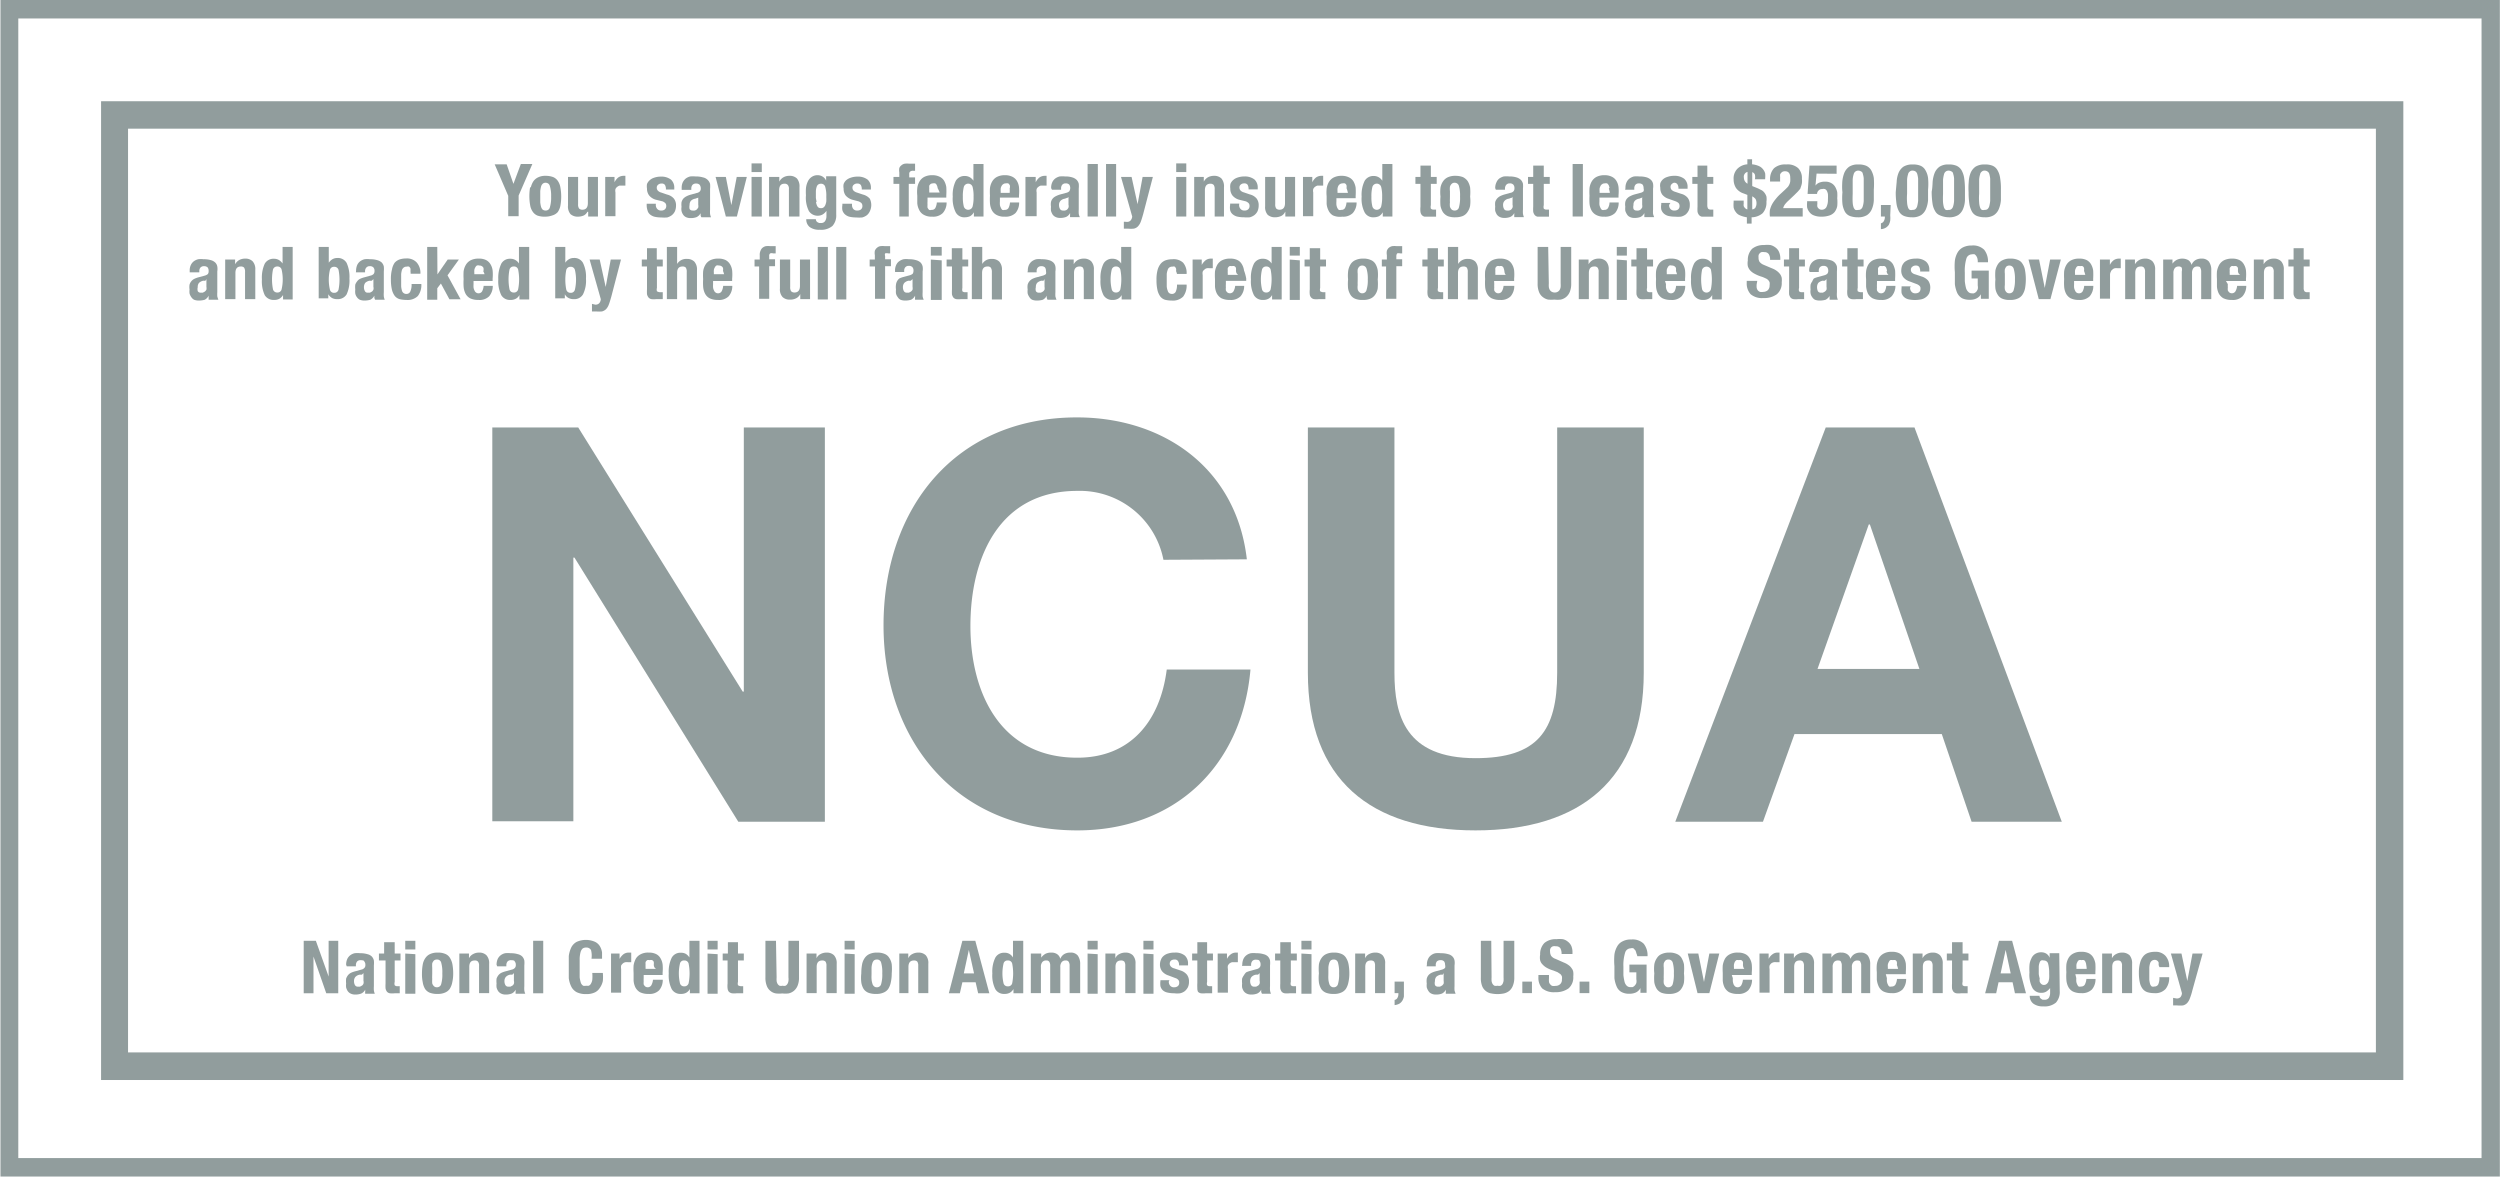 <svg id="Layer_1" data-name="Layer 1" xmlns="http://www.w3.org/2000/svg" viewBox="0 0 158.54 74.61"><defs><style>.cls-1{fill:#919d9d;}</style></defs><path class="cls-1" d="M169.5,81H11V6.34H169.5ZM12.13,79.78H168.34V7.51H12.13Z" transform="translate(-10.97 -6.34)"/><path class="cls-1" d="M163.38,74.83h-146V12.76h146ZM19.09,73.08H161.64V14.5H19.09Z" transform="translate(-10.97 -6.34)"/><path class="cls-1" d="M43.53,18h0L44,16.74h.73l-.87,2v1.31H43.2V18.76l-.86-2h.76Z" transform="translate(-10.97 -6.34)"/><path class="cls-1" d="M44.63,18.24a1.18,1.18,0,0,1,.17-.41.76.76,0,0,1,.31-.25,1,1,0,0,1,.46-.09,1.34,1.34,0,0,1,.48.08.68.68,0,0,1,.3.25,1,1,0,0,1,.16.42,3.27,3.27,0,0,1,0,1.14,1.1,1.1,0,0,1-.17.41A.72.72,0,0,1,46,20a1.32,1.32,0,0,1-.47.08,1.35,1.35,0,0,1-.48-.07.68.68,0,0,1-.3-.25,1,1,0,0,1-.16-.41,3.33,3.33,0,0,1,0-1.15Zm.6.93a1.78,1.78,0,0,0,.05.28.45.45,0,0,0,.1.18.29.29,0,0,0,.19.06.26.26,0,0,0,.27-.2,2.15,2.15,0,0,0,.08-.68,2.07,2.07,0,0,0-.08-.67.27.27,0,0,0-.27-.21.25.25,0,0,0-.19.07.39.39,0,0,0-.1.18,1.78,1.78,0,0,0-.05.28v.71Z" transform="translate(-10.97 -6.34)"/><path class="cls-1" d="M48.22,19.77A.53.53,0,0,1,48,20a.92.92,0,0,1-.38.08.68.68,0,0,1-.47-.16.74.74,0,0,1-.16-.54V17.56h.64v1.73a.45.45,0,0,0,.06.27.29.29,0,0,0,.21.08c.23,0,.35-.14.35-.42V17.56h.64v2.51h-.62v-.3Z" transform="translate(-10.97 -6.34)"/><path class="cls-1" d="M49.94,17.56v.34h0a.89.89,0,0,1,.23-.3.58.58,0,0,1,.35-.11h.11v.62h-.2l-.17,0a.55.55,0,0,0-.15.08.38.38,0,0,0-.11.14.46.46,0,0,0,0,.21v1.51h-.65V17.56Z" transform="translate(-10.97 -6.34)"/><path class="cls-1" d="M52.56,19.33a.36.36,0,0,0,.09.26.3.3,0,0,0,.25.1.32.32,0,0,0,.23-.07.27.27,0,0,0,.09-.22.24.24,0,0,0-.07-.19.62.62,0,0,0-.16-.1L52.54,19a.85.85,0,0,1-.4-.26.7.7,0,0,1-.14-.44.93.93,0,0,1,0-.29.66.66,0,0,1,.17-.24.76.76,0,0,1,.28-.16,1.32,1.32,0,0,1,.42-.07,1,1,0,0,1,.65.19.68.68,0,0,1,.21.53v.1H53.2a.55.55,0,0,0-.06-.29.24.24,0,0,0-.22-.09.31.31,0,0,0-.21.07.23.23,0,0,0-.09.2.27.27,0,0,0,.06.17.44.44,0,0,0,.22.13l.38.13a.81.81,0,0,1,.43.26.69.69,0,0,1,.13.45.91.91,0,0,1-.07.35.69.69,0,0,1-.2.25.87.87,0,0,1-.29.14,2.1,2.1,0,0,1-.37,0,1.87,1.87,0,0,1-.45-.05.73.73,0,0,1-.29-.16.48.48,0,0,1-.14-.25,1,1,0,0,1-.05-.32v-.09h.58Z" transform="translate(-10.97 -6.34)"/><path class="cls-1" d="M54.2,18.27a.82.82,0,0,1,.07-.37.75.75,0,0,1,.19-.24.8.8,0,0,1,.28-.13,1.86,1.86,0,0,1,.34,0,1.53,1.53,0,0,1,.47.06A.59.59,0,0,1,56,18a1.55,1.55,0,0,1,0,.31v1.32a1.91,1.91,0,0,0,0,.28,1.15,1.15,0,0,0,.06.21h-.61a.35.35,0,0,1-.05-.13l0-.13h0a.56.56,0,0,1-.26.25,1,1,0,0,1-.38.06.65.65,0,0,1-.29-.06.46.46,0,0,1-.18-.16.67.67,0,0,1-.1-.23.78.78,0,0,1,0-.26,1.28,1.28,0,0,1,0-.3.65.65,0,0,1,.11-.22.75.75,0,0,1,.2-.15,1.36,1.36,0,0,1,.29-.11l.36-.1a.37.37,0,0,0,.2-.1.27.27,0,0,0,.06-.19.39.39,0,0,0-.07-.23.3.3,0,0,0-.23-.08.29.29,0,0,0-.23.09.36.36,0,0,0-.07.24v.07H54.2Zm1,.62-.14.05a.49.49,0,0,0-.28.14.4.4,0,0,0-.08.26.62.62,0,0,0,0,.25.2.2,0,0,0,.19.1.36.36,0,0,0,.14,0,.34.34,0,0,0,.12-.06.64.64,0,0,0,.1-.13.43.43,0,0,0,0-.17v-.5A.5.5,0,0,1,55.24,18.89Z" transform="translate(-10.97 -6.34)"/><path class="cls-1" d="M58.33,17.56l-.63,2.51H57l-.65-2.51H57l.35,1.79h0l.34-1.79Z" transform="translate(-10.97 -6.34)"/><path class="cls-1" d="M59.28,16.7v.55h-.65V16.7Zm0,.86v2.51h-.65V17.56Z" transform="translate(-10.97 -6.34)"/><path class="cls-1" d="M60.39,17.56v.3h0a.67.67,0,0,1,.27-.28.75.75,0,0,1,.37-.09.65.65,0,0,1,.48.17.77.77,0,0,1,.16.55v1.86H61V18.34a.38.38,0,0,0-.07-.27.26.26,0,0,0-.21-.08c-.23,0-.34.14-.34.42v1.66h-.64V17.56Z" transform="translate(-10.97 -6.34)"/><path class="cls-1" d="M64,19.94a1,1,0,0,1-.24.73,1.12,1.12,0,0,1-.81.24,1,1,0,0,1-.63-.17.61.61,0,0,1-.22-.5h.61a.22.22,0,0,0,.1.19l.1.05.12,0a.28.28,0,0,0,.27-.13.57.57,0,0,0,.08-.31v-.33h0a.76.76,0,0,1-.24.23.6.6,0,0,1-.29.08.66.66,0,0,1-.58-.29,1.85,1.85,0,0,1-.19-1,3.54,3.54,0,0,1,0-.45,1.3,1.3,0,0,1,.11-.41.7.7,0,0,1,.24-.3.65.65,0,0,1,.41-.12.6.6,0,0,1,.28.08.54.54,0,0,1,.24.27h0v-.28H64Zm-1.28-.8a.65.65,0,0,0,.05.21.34.34,0,0,0,.09.14.25.25,0,0,0,.17.05.23.23,0,0,0,.17-.05.35.35,0,0,0,.11-.15,1,1,0,0,0,.06-.22,2.71,2.71,0,0,0,0-.29,2,2,0,0,0-.07-.65.27.27,0,0,0-.27-.19.31.31,0,0,0-.17.05.28.28,0,0,0-.1.15.94.94,0,0,0-.05.28c0,.11,0,.26,0,.42A2,2,0,0,0,62.76,19.14Z" transform="translate(-10.97 -6.34)"/><path class="cls-1" d="M65,19.33a.4.4,0,0,0,.08.26.3.3,0,0,0,.25.1.36.36,0,0,0,.24-.07.27.27,0,0,0,.09-.22.27.27,0,0,0-.07-.19.69.69,0,0,0-.17-.1L65,19a.9.9,0,0,1-.4-.26.7.7,0,0,1-.13-.44.71.71,0,0,1,0-.29.63.63,0,0,1,.16-.24.81.81,0,0,1,.29-.16,1.27,1.27,0,0,1,.42-.07,1,1,0,0,1,.65.19.68.68,0,0,1,.21.53v.1h-.58a.55.55,0,0,0-.06-.29.27.27,0,0,0-.23-.09.31.31,0,0,0-.21.07.23.23,0,0,0-.09.2.27.27,0,0,0,.06.17.49.49,0,0,0,.22.13l.39.13a.85.85,0,0,1,.43.26.91.91,0,0,1,0,.8.67.67,0,0,1-.19.25.87.87,0,0,1-.29.14,2.22,2.22,0,0,1-.38,0,1.87,1.87,0,0,1-.45-.05.69.69,0,0,1-.28-.16.58.58,0,0,1-.15-.25,1,1,0,0,1,0-.32v-.09H65Z" transform="translate(-10.97 -6.34)"/><path class="cls-1" d="M67.63,18v-.44H68v-.29A.79.79,0,0,1,68,17a.37.37,0,0,1,.14-.18.41.41,0,0,1,.21-.1,1.2,1.2,0,0,1,.28,0H69v.45h-.12a.29.29,0,0,0-.19.05.18.18,0,0,0-.06.15v.22H69V18H68.6v2.07H68V18Z" transform="translate(-10.97 -6.34)"/><path class="cls-1" d="M69.79,19.11a1.5,1.5,0,0,0,0,.22.78.78,0,0,0,0,.18.5.5,0,0,0,.1.14.24.24,0,0,0,.15,0,.26.26,0,0,0,.24-.11.92.92,0,0,0,.1-.36H71a1,1,0,0,1-.24.67.87.87,0,0,1-.67.23,1,1,0,0,1-.54-.12.67.67,0,0,1-.29-.31,1.14,1.14,0,0,1-.12-.42c0-.16,0-.32,0-.48a2.45,2.45,0,0,1,0-.48,1.1,1.1,0,0,1,.14-.42.76.76,0,0,1,.3-.29,1.09,1.09,0,0,1,.52-.11,1,1,0,0,1,.46.1.68.68,0,0,1,.28.25,1.18,1.18,0,0,1,.14.4,4.22,4.22,0,0,1,0,.53v.14H69.79Zm.64-.84a.48.48,0,0,0-.05-.18.23.23,0,0,0-.1-.12.34.34,0,0,0-.16,0A.3.3,0,0,0,70,18a.36.36,0,0,0-.1.11.75.75,0,0,0,0,.16,1.1,1.1,0,0,0,0,.18v.1h.66A2,2,0,0,0,70.43,18.27Z" transform="translate(-10.97 -6.34)"/><path class="cls-1" d="M72.73,19.8a.64.64,0,0,1-.24.25.81.81,0,0,1-.33.07.61.61,0,0,1-.58-.31,1.91,1.91,0,0,1-.19-1,2,2,0,0,1,.19-1,.64.64,0,0,1,.58-.31.62.62,0,0,1,.31.08.68.68,0,0,1,.23.22h0V16.74h.64v3.33h-.61V19.8Zm-.64-.37a.29.29,0,0,0,.56,0,2.34,2.34,0,0,0,.06-.61,2.37,2.37,0,0,0-.06-.62.29.29,0,0,0-.56,0,2.37,2.37,0,0,0-.06.62A2.34,2.34,0,0,0,72.09,19.43Z" transform="translate(-10.97 -6.34)"/><path class="cls-1" d="M74.38,19.11a1.55,1.55,0,0,0,0,.22.48.48,0,0,0,.06.18.34.34,0,0,0,.09.14.26.26,0,0,0,.15,0,.26.26,0,0,0,.24-.11.92.92,0,0,0,.1-.36h.58a1,1,0,0,1-.23.67.9.9,0,0,1-.68.23,1,1,0,0,1-.54-.12.72.72,0,0,1-.29-.31,1.13,1.13,0,0,1-.11-.42,3.85,3.85,0,0,1,0-.48,3.64,3.64,0,0,1,0-.48,1.1,1.1,0,0,1,.14-.42.76.76,0,0,1,.3-.29,1.09,1.09,0,0,1,.52-.11,1,1,0,0,1,.46.1.68.68,0,0,1,.28.25,1,1,0,0,1,.14.4,2.86,2.86,0,0,1,0,.53v.14H74.38Zm.63-.84a.48.48,0,0,0,0-.18.4.4,0,0,0-.1-.12.38.38,0,0,0-.16,0,.25.25,0,0,0-.16.05.27.27,0,0,0-.1.11.44.44,0,0,0-.06.16,1.09,1.09,0,0,0,0,.18v.1H75A2,2,0,0,0,75,18.27Z" transform="translate(-10.97 -6.34)"/><path class="cls-1" d="M76.65,17.56v.34h0a.89.89,0,0,1,.23-.3.58.58,0,0,1,.34-.11h.12v.62h-.2l-.17,0a.44.44,0,0,0-.15.08.3.3,0,0,0-.11.14.46.46,0,0,0,0,.21v1.51H76V17.56Z" transform="translate(-10.97 -6.34)"/><path class="cls-1" d="M77.63,18.27a.82.82,0,0,1,.07-.37.63.63,0,0,1,.19-.24.8.8,0,0,1,.28-.13,1.76,1.76,0,0,1,.34,0,1.42,1.42,0,0,1,.46.06.69.69,0,0,1,.28.16.56.56,0,0,1,.13.24,1.55,1.55,0,0,1,0,.31v1.32a2.18,2.18,0,0,0,0,.28.74.74,0,0,0,.07.21h-.62a.69.69,0,0,1,0-.13l0-.13h0a.52.52,0,0,1-.26.25,1,1,0,0,1-.38.06.61.61,0,0,1-.28-.06.49.49,0,0,1-.19-.16.94.94,0,0,1-.1-.23,1.15,1.15,0,0,1,0-.26.91.91,0,0,1,0-.3.51.51,0,0,1,.11-.22.62.62,0,0,1,.2-.15,1.49,1.49,0,0,1,.28-.11l.37-.1a.42.42,0,0,0,.2-.1.4.4,0,0,0,0-.42.29.29,0,0,0-.23-.08.27.27,0,0,0-.22.09.36.36,0,0,0-.07.24v.07h-.58Zm1,.62-.13.05a.46.46,0,0,0-.28.14.36.36,0,0,0-.09.26.49.49,0,0,0,.06.25.2.2,0,0,0,.19.1.32.32,0,0,0,.13,0,.31.31,0,0,0,.13-.06.38.38,0,0,0,.09-.13.31.31,0,0,0,0-.17v-.5A.39.39,0,0,1,78.66,18.89Z" transform="translate(-10.97 -6.34)"/><path class="cls-1" d="M80.59,16.74v3.33h-.65V16.74Z" transform="translate(-10.97 -6.34)"/><path class="cls-1" d="M81.75,16.74v3.33h-.64V16.74Z" transform="translate(-10.97 -6.34)"/><path class="cls-1" d="M82.42,20.41a.3.3,0,0,0,.25-.09.43.43,0,0,0,.1-.25l-.71-2.51h.67l.38,1.73h0l.32-1.73h.65l-.61,2.34c-.06.21-.11.38-.16.51a.9.9,0,0,1-.18.29.51.51,0,0,1-.26.14,1.83,1.83,0,0,1-.37,0h-.26V20.4Z" transform="translate(-10.97 -6.34)"/><path class="cls-1" d="M86.2,16.7v.55h-.64V16.7Zm0,.86v2.51h-.64V17.56Z" transform="translate(-10.97 -6.34)"/><path class="cls-1" d="M87.31,17.56v.3h0a.67.67,0,0,1,.27-.28.79.79,0,0,1,.38-.09.64.64,0,0,1,.47.17.77.77,0,0,1,.16.55v1.86H88V18.34a.45.45,0,0,0-.06-.27.29.29,0,0,0-.21-.08c-.23,0-.35.14-.35.42v1.66H86.7V17.56Z" transform="translate(-10.97 -6.34)"/><path class="cls-1" d="M89.55,19.33a.36.36,0,0,0,.09.26.3.3,0,0,0,.25.1.32.32,0,0,0,.23-.07.27.27,0,0,0,.09-.22.24.24,0,0,0-.07-.19.62.62,0,0,0-.16-.1L89.53,19a.85.85,0,0,1-.4-.26.7.7,0,0,1-.14-.44A.93.93,0,0,1,89,18a.66.66,0,0,1,.17-.24.76.76,0,0,1,.28-.16,1.33,1.33,0,0,1,.43-.07,1,1,0,0,1,.64.19.68.68,0,0,1,.21.53v.1h-.58a.55.55,0,0,0-.06-.29.24.24,0,0,0-.22-.09.31.31,0,0,0-.21.07.23.23,0,0,0-.09.2.27.27,0,0,0,.06.17.44.44,0,0,0,.22.13l.38.13a.81.81,0,0,1,.43.26.69.69,0,0,1,.13.45.91.91,0,0,1-.07.35.69.69,0,0,1-.2.25.87.87,0,0,1-.29.14,2.1,2.1,0,0,1-.37,0,1.87,1.87,0,0,1-.45-.05.73.73,0,0,1-.29-.16.48.48,0,0,1-.14-.25,1,1,0,0,1,0-.32v-.09h.58Z" transform="translate(-10.97 -6.34)"/><path class="cls-1" d="M92.47,19.77a.53.53,0,0,1-.26.27.92.92,0,0,1-.38.08.68.68,0,0,1-.47-.16.74.74,0,0,1-.16-.54V17.56h.64v1.73a.45.45,0,0,0,.06.27.29.29,0,0,0,.21.08c.23,0,.35-.14.35-.42V17.56h.64v2.51h-.62v-.3Z" transform="translate(-10.97 -6.34)"/><path class="cls-1" d="M94.19,17.56v.34h0a.89.89,0,0,1,.23-.3.58.58,0,0,1,.35-.11h.11v.62h-.2l-.17,0a.55.55,0,0,0-.15.08.38.38,0,0,0-.11.14.46.46,0,0,0,0,.21v1.51h-.65V17.56Z" transform="translate(-10.97 -6.34)"/><path class="cls-1" d="M95.72,19.11a1.5,1.5,0,0,0,0,.22.78.78,0,0,0,.05.18.5.5,0,0,0,.1.14.24.24,0,0,0,.15,0,.26.26,0,0,0,.24-.11.92.92,0,0,0,.1-.36H97a1,1,0,0,1-.24.67.87.87,0,0,1-.67.23A1.09,1.09,0,0,1,95.5,20a.7.7,0,0,1-.28-.31,1.14,1.14,0,0,1-.12-.42c0-.16,0-.32,0-.48a2.45,2.45,0,0,1,0-.48,1.1,1.1,0,0,1,.14-.42.76.76,0,0,1,.3-.29,1.09,1.09,0,0,1,.52-.11,1,1,0,0,1,.46.1.68.68,0,0,1,.28.25,1.18,1.18,0,0,1,.14.4,4.22,4.22,0,0,1,0,.53v.14H95.72Zm.64-.84a.48.48,0,0,0,0-.18.23.23,0,0,0-.1-.12.34.34,0,0,0-.16,0,.3.3,0,0,0-.16.05.36.36,0,0,0-.1.11.75.75,0,0,0-.05.16,1.1,1.1,0,0,0,0,.18v.1h.66A2,2,0,0,0,96.36,18.27Z" transform="translate(-10.97 -6.34)"/><path class="cls-1" d="M98.66,19.8a.64.64,0,0,1-.24.25.81.81,0,0,1-.33.07.61.61,0,0,1-.58-.31,1.91,1.91,0,0,1-.19-1,2,2,0,0,1,.19-1,.64.64,0,0,1,.58-.31.62.62,0,0,1,.31.08.68.68,0,0,1,.23.22h0V16.74h.64v3.33h-.61V19.8ZM98,19.43a.29.29,0,0,0,.56,0,2.34,2.34,0,0,0,.06-.61,2.37,2.37,0,0,0-.06-.62.29.29,0,0,0-.56,0,2.37,2.37,0,0,0-.06.62A2.34,2.34,0,0,0,98,19.43Z" transform="translate(-10.97 -6.34)"/><path class="cls-1" d="M101.71,16.84v.72h.37V18h-.37v1.35a.43.43,0,0,0,0,.22.22.22,0,0,0,.18.06h.15v.45h-.42l-.31,0a.33.33,0,0,1-.18-.11.4.4,0,0,1-.08-.2,1.39,1.39,0,0,1,0-.32V18h-.32v-.44h.32v-.72Z" transform="translate(-10.97 -6.34)"/><path class="cls-1" d="M102.32,18.24a1,1,0,0,1,.17-.41.73.73,0,0,1,.3-.25,1.09,1.09,0,0,1,.47-.09,1.34,1.34,0,0,1,.48.08.81.81,0,0,1,.3.25,1.15,1.15,0,0,1,.16.42,3.18,3.18,0,0,1,0,.57,2.42,2.42,0,0,1,0,.57,1,1,0,0,1-.17.41.67.67,0,0,1-.3.25,1.26,1.26,0,0,1-.46.08,1.28,1.28,0,0,1-.48-.07.76.76,0,0,1-.31-.25,1.17,1.17,0,0,1-.16-.41,3.37,3.37,0,0,1,0-.58A2.52,2.52,0,0,1,102.32,18.24Zm.6.93a1.11,1.11,0,0,0,0,.28.46.46,0,0,0,.11.18.27.27,0,0,0,.19.06.26.26,0,0,0,.27-.2,2.22,2.22,0,0,0,.07-.68,2.14,2.14,0,0,0-.07-.67.27.27,0,0,0-.27-.21.24.24,0,0,0-.19.07.4.4,0,0,0-.11.18,1.11,1.11,0,0,0,0,.28c0,.11,0,.23,0,.35S102.91,19.06,102.92,19.17Z" transform="translate(-10.97 -6.34)"/><path class="cls-1" d="M105.79,18.27a.81.81,0,0,1,.08-.37.61.61,0,0,1,.18-.24.9.9,0,0,1,.28-.13,1.87,1.87,0,0,1,.35,0,1.47,1.47,0,0,1,.46.06.69.69,0,0,1,.28.16.56.56,0,0,1,.13.24,1.55,1.55,0,0,1,0,.31v1.32a1.91,1.91,0,0,0,0,.28,1.15,1.15,0,0,0,.06.21h-.61a.69.69,0,0,1,0-.13l0-.13h0a.52.52,0,0,1-.26.25,1,1,0,0,1-.38.06.61.61,0,0,1-.28-.06.49.49,0,0,1-.19-.16.94.94,0,0,1-.1-.23,1.15,1.15,0,0,1,0-.26,1.32,1.32,0,0,1,0-.3.66.66,0,0,1,.12-.22.7.7,0,0,1,.19-.15,1.6,1.6,0,0,1,.29-.11l.36-.1a.34.34,0,0,0,.2-.1.27.27,0,0,0,.06-.19.33.33,0,0,0-.07-.23.29.29,0,0,0-.23-.08.27.27,0,0,0-.22.09.36.36,0,0,0-.08.24v.07h-.58Zm1,.62-.13.05a.43.43,0,0,0-.28.14.36.36,0,0,0-.09.26.49.49,0,0,0,.06.25.19.19,0,0,0,.18.1.34.34,0,0,0,.14,0,.31.31,0,0,0,.13-.06.38.38,0,0,0,.09-.13.31.31,0,0,0,0-.17v-.5A.39.39,0,0,1,106.83,18.89Z" transform="translate(-10.97 -6.34)"/><path class="cls-1" d="M108.87,16.84v.72h.38V18h-.38v1.35a.42.42,0,0,0,0,.22.22.22,0,0,0,.18.06h.15v.45h-.42l-.31,0a.33.33,0,0,1-.18-.11.53.53,0,0,1-.09-.2,2.58,2.58,0,0,1,0-.32V18h-.33v-.44h.33v-.72Z" transform="translate(-10.97 -6.34)"/><path class="cls-1" d="M111.35,16.74v3.33h-.65V16.74Z" transform="translate(-10.97 -6.34)"/><path class="cls-1" d="M112.4,19.11a1.55,1.55,0,0,0,0,.22.76.76,0,0,0,.06.18.36.36,0,0,0,.1.14.23.23,0,0,0,.14,0,.26.26,0,0,0,.24-.11.77.77,0,0,0,.1-.36h.58a1,1,0,0,1-.23.67.9.9,0,0,1-.68.23,1,1,0,0,1-.54-.12.72.72,0,0,1-.29-.31,1.13,1.13,0,0,1-.11-.42,3.85,3.85,0,0,1,0-.48,3.64,3.64,0,0,1,0-.48,1.1,1.1,0,0,1,.14-.42.76.76,0,0,1,.3-.29,1.09,1.09,0,0,1,.52-.11,1,1,0,0,1,.46.1.68.68,0,0,1,.28.25,1,1,0,0,1,.14.4,2.86,2.86,0,0,1,0,.53v.14H112.4Zm.64-.84a.78.78,0,0,0-.05-.18.4.4,0,0,0-.1-.12.38.38,0,0,0-.16,0,.25.25,0,0,0-.16.05.27.27,0,0,0-.1.11.76.76,0,0,0-.06.16,1.09,1.09,0,0,0,0,.18v.1h.65C113.05,18.43,113,18.35,113,18.27Z" transform="translate(-10.97 -6.34)"/><path class="cls-1" d="M114.05,18.27a.82.82,0,0,1,.07-.37.63.63,0,0,1,.19-.24.8.8,0,0,1,.28-.13,1.76,1.76,0,0,1,.34,0,1.53,1.53,0,0,1,.47.06.72.72,0,0,1,.27.16.47.47,0,0,1,.13.24,1.06,1.06,0,0,1,0,.31v1.32a2.18,2.18,0,0,0,0,.28,1.28,1.28,0,0,0,.07.21h-.62a.69.69,0,0,1,0-.13l0-.13h0a.54.54,0,0,1-.25.25,1,1,0,0,1-.38.06.62.62,0,0,1-.29-.06.4.4,0,0,1-.18-.16,1,1,0,0,1-.11-.23,1.15,1.15,0,0,1,0-.26.91.91,0,0,1,0-.3.51.51,0,0,1,.11-.22.62.62,0,0,1,.2-.15,1.49,1.49,0,0,1,.28-.11l.37-.1a.42.42,0,0,0,.2-.1.33.33,0,0,0,0-.19.39.39,0,0,0-.06-.23.33.33,0,0,0-.24-.08.28.28,0,0,0-.22.09.36.36,0,0,0-.07.24v.07h-.58Zm1,.62-.13.05a.46.46,0,0,0-.28.14.35.35,0,0,0-.08.26.49.49,0,0,0,0,.25.2.2,0,0,0,.19.1.3.3,0,0,0,.13,0,.31.31,0,0,0,.13-.06.64.64,0,0,0,.1-.13.43.43,0,0,0,0-.17v-.5A.39.39,0,0,1,115.08,18.89Z" transform="translate(-10.97 -6.34)"/><path class="cls-1" d="M116.82,19.33a.35.35,0,0,0,.08.26.3.3,0,0,0,.25.1.36.36,0,0,0,.24-.07.27.27,0,0,0,.09-.22.27.27,0,0,0-.07-.19.69.69,0,0,0-.17-.1l-.45-.16a.85.85,0,0,1-.4-.26.7.7,0,0,1-.13-.44.71.71,0,0,1,0-.29.63.63,0,0,1,.16-.24.73.73,0,0,1,.29-.16,1.22,1.22,0,0,1,.42-.07,1,1,0,0,1,.65.19.68.68,0,0,1,.21.53v.1h-.58a.46.46,0,0,0-.07-.29.24.24,0,0,0-.22-.09A.31.31,0,0,0,117,18a.23.23,0,0,0-.09.2.27.27,0,0,0,.06.17.49.49,0,0,0,.22.13l.39.13a.78.78,0,0,1,.42.26.69.69,0,0,1,.13.45.75.75,0,0,1-.07.35.79.79,0,0,1-.19.25.83.83,0,0,1-.3.14,2,2,0,0,1-.37,0,1.87,1.87,0,0,1-.45-.05.69.69,0,0,1-.28-.16.58.58,0,0,1-.15-.25,1,1,0,0,1,0-.32v-.09h.58Z" transform="translate(-10.97 -6.34)"/><path class="cls-1" d="M119.24,16.84v.72h.38V18h-.38v1.35a.42.42,0,0,0,.05.22.22.22,0,0,0,.18.06h.15v.45h-.42l-.31,0a.33.33,0,0,1-.18-.11.53.53,0,0,1-.09-.2,2.58,2.58,0,0,1,0-.32V18h-.33v-.44h.33v-.72Z" transform="translate(-10.97 -6.34)"/><path class="cls-1" d="M121.32,20a.58.58,0,0,1-.27-.21.71.71,0,0,1-.14-.29,1.87,1.87,0,0,1,0-.34v-.1h.64a1.21,1.21,0,0,0,0,.19.41.41,0,0,0,0,.16.38.38,0,0,0,.09.13.27.27,0,0,0,.14.08V18.7l-.23-.09a.93.93,0,0,1-.49-.35,1,1,0,0,1-.15-.54.88.88,0,0,1,.23-.67,1,1,0,0,1,.64-.29v-.32h.3v.32a1.41,1.41,0,0,1,.43.11.67.67,0,0,1,.26.2.7.7,0,0,1,.14.27,1.55,1.55,0,0,1,0,.31v.06h-.65a.76.76,0,0,0,0-.29.25.25,0,0,0-.17-.16v.88l.37.15.24.12a.65.65,0,0,1,.17.16.84.84,0,0,1,.12.23,1.06,1.06,0,0,1,0,.33,1,1,0,0,1-.24.73,1.09,1.09,0,0,1-.7.26v.4h-.3v-.4A1.74,1.74,0,0,1,121.32,20Zm.24-2.41a.44.44,0,0,0,.23.4v-.75A.32.32,0,0,0,121.56,17.61Zm.74,1.89a.48.48,0,0,0,.06-.24.58.58,0,0,0-.06-.28.74.74,0,0,0-.21-.17v.83A.3.3,0,0,0,122.3,19.5Z" transform="translate(-10.97 -6.34)"/><path class="cls-1" d="M123.21,20.07a1.73,1.73,0,0,1,0-.41,1.66,1.66,0,0,1,.14-.37,2.19,2.19,0,0,1,.23-.33,2.54,2.54,0,0,1,.32-.34l.27-.25.18-.18a.75.75,0,0,0,.1-.17.61.61,0,0,0,.05-.18,1.62,1.62,0,0,0,0-.23c0-.27-.11-.41-.33-.41a.33.33,0,0,0-.19.05.53.53,0,0,0-.12.14,1.08,1.08,0,0,0,0,.21,2,2,0,0,0,0,.25h-.64v-.13a1,1,0,0,1,.25-.71,1.06,1.06,0,0,1,.77-.24A1,1,0,0,1,125,17a.89.89,0,0,1,.24.67,1.36,1.36,0,0,1,0,.29,1.38,1.38,0,0,1-.08.27c0,.08-.1.16-.16.24l-.24.24-.37.35a1.84,1.84,0,0,0-.24.26.8.8,0,0,0-.1.22h1.24v.53Z" transform="translate(-10.97 -6.34)"/><path class="cls-1" d="M126.17,17.35l-.07.76h0a.53.53,0,0,1,.25-.19.93.93,0,0,1,.36-.06.75.75,0,0,1,.39.09.64.64,0,0,1,.25.24,1.15,1.15,0,0,1,.13.34,2.34,2.34,0,0,1,0,.38,2.6,2.6,0,0,1,0,.5.89.89,0,0,1-.17.38A.73.73,0,0,1,127,20a1.54,1.54,0,0,1-.52.08A1.23,1.23,0,0,1,126,20a.61.61,0,0,1-.29-.22.71.71,0,0,1-.14-.29,1.76,1.76,0,0,1,0-.31v-.08h.65a1,1,0,0,0,0,.17.53.53,0,0,0,0,.18.32.32,0,0,0,.1.13.24.24,0,0,0,.17.06.33.33,0,0,0,.3-.16,1,1,0,0,0,.1-.49,3.11,3.11,0,0,0,0-.34.73.73,0,0,0-.07-.21.25.25,0,0,0-.12-.11.34.34,0,0,0-.18,0,.27.27,0,0,0-.22.09.3.3,0,0,0-.1.22h-.6l.12-1.8h1.72v.52Z" transform="translate(-10.97 -6.34)"/><path class="cls-1" d="M127.8,17.87a2,2,0,0,1,.13-.57.92.92,0,0,1,.31-.39,1,1,0,0,1,.57-.14,1.22,1.22,0,0,1,.5.08.72.72,0,0,1,.32.28,1.46,1.46,0,0,1,.17.5,5.06,5.06,0,0,1,0,.74q0,.35,0,.66a1.59,1.59,0,0,1-.12.56.86.86,0,0,1-.31.39,1.06,1.06,0,0,1-.58.14,1.46,1.46,0,0,1-.5-.08.64.64,0,0,1-.32-.27,1.47,1.47,0,0,1-.16-.5,4,4,0,0,1,0-.74C127.78,18.3,127.79,18.08,127.8,17.87Zm.66,1.31a1.14,1.14,0,0,0,.06.32.37.37,0,0,0,.11.15.34.34,0,0,0,.18,0,.24.24,0,0,0,.18-.05.33.33,0,0,0,.11-.18,1.39,1.39,0,0,0,.06-.34c0-.15,0-.32,0-.54v-.36c0-.2,0-.37,0-.51a1.13,1.13,0,0,0-.06-.31c0-.07-.06-.13-.11-.15a.35.35,0,0,0-.18-.05.28.28,0,0,0-.18.06.31.31,0,0,0-.11.18,1.31,1.31,0,0,0-.06.34c0,.14,0,.32,0,.53v.36C128.45,18.88,128.45,19.05,128.46,19.18Z" transform="translate(-10.97 -6.34)"/><path class="cls-1" d="M130.84,20a1.84,1.84,0,0,1,0,.33,1.07,1.07,0,0,1-.09.27.66.66,0,0,1-.19.18.67.67,0,0,1-.31.09V20.5a.27.27,0,0,0,.18-.13.51.51,0,0,0,.07-.24v-.06h-.25v-.73h.62Z" transform="translate(-10.97 -6.34)"/><path class="cls-1" d="M131.25,17.87a1.7,1.7,0,0,1,.12-.57.92.92,0,0,1,.31-.39,1.06,1.06,0,0,1,.58-.14,1.22,1.22,0,0,1,.5.08.65.65,0,0,1,.31.28,1.28,1.28,0,0,1,.17.5,4,4,0,0,1,0,.74c0,.23,0,.45,0,.66a1.84,1.84,0,0,1-.13.56.86.86,0,0,1-.31.39,1,1,0,0,1-.57.14,1.41,1.41,0,0,1-.5-.08.64.64,0,0,1-.32-.27,1.46,1.46,0,0,1-.17-.5,5.06,5.06,0,0,1-.05-.74Q131.22,18.19,131.25,17.87Zm.66,1.31a1.14,1.14,0,0,0,.06.32.3.3,0,0,0,.11.15.34.34,0,0,0,.18,0,.27.27,0,0,0,.18-.05.4.4,0,0,0,.11-.18,2.12,2.12,0,0,0,.06-.34c0-.15,0-.32,0-.54v-.36c0-.2,0-.37,0-.51a1.7,1.7,0,0,0-.06-.31.31.31,0,0,0-.11-.15.35.35,0,0,0-.18-.05.24.24,0,0,0-.18.06.27.27,0,0,0-.11.18,1.31,1.31,0,0,0-.06.34c0,.14,0,.32,0,.53v.36C131.89,18.88,131.9,19.05,131.91,19.18Z" transform="translate(-10.97 -6.34)"/><path class="cls-1" d="M133.53,17.87a2,2,0,0,1,.13-.57.92.92,0,0,1,.31-.39,1,1,0,0,1,.57-.14,1.22,1.22,0,0,1,.5.08.72.72,0,0,1,.32.28,1.46,1.46,0,0,1,.17.5,5.06,5.06,0,0,1,.05.74q0,.35,0,.66a1.59,1.59,0,0,1-.12.56.86.86,0,0,1-.31.39,1.06,1.06,0,0,1-.58.14A1.46,1.46,0,0,1,134,20a.58.58,0,0,1-.31-.27,1.28,1.28,0,0,1-.17-.5,5.06,5.06,0,0,1-.05-.74C133.51,18.3,133.52,18.08,133.53,17.87Zm.66,1.31a1.67,1.67,0,0,0,.06.32.37.37,0,0,0,.11.15.34.34,0,0,0,.18,0,.24.24,0,0,0,.18-.05.33.33,0,0,0,.11-.18,1.39,1.39,0,0,0,.06-.34c0-.15,0-.32,0-.54v-.36c0-.2,0-.37,0-.51a1.13,1.13,0,0,0-.06-.31c0-.07-.06-.13-.11-.15a.35.35,0,0,0-.18-.05.28.28,0,0,0-.18.06.31.31,0,0,0-.11.18,1.93,1.93,0,0,0-.06.34c0,.14,0,.32,0,.53v.36C134.18,18.88,134.18,19.05,134.19,19.18Z" transform="translate(-10.97 -6.34)"/><path class="cls-1" d="M135.82,17.87a1.7,1.7,0,0,1,.12-.57.92.92,0,0,1,.31-.39,1.06,1.06,0,0,1,.58-.14,1.22,1.22,0,0,1,.5.08.65.65,0,0,1,.31.28,1.28,1.28,0,0,1,.17.5,4,4,0,0,1,.05.74c0,.23,0,.45,0,.66a1.84,1.84,0,0,1-.13.56.86.86,0,0,1-.31.39,1,1,0,0,1-.57.14,1.41,1.41,0,0,1-.5-.08.64.64,0,0,1-.32-.27,1.46,1.46,0,0,1-.17-.5,5.06,5.06,0,0,1-.05-.74Q135.79,18.19,135.82,17.87Zm.66,1.31a1.14,1.14,0,0,0,.06.32.3.3,0,0,0,.11.15.34.34,0,0,0,.18,0,.27.27,0,0,0,.18-.05.4.4,0,0,0,.11-.18,2.12,2.12,0,0,0,.06-.34c0-.15,0-.32,0-.54v-.36c0-.2,0-.37,0-.51a1.7,1.7,0,0,0-.06-.31.27.27,0,0,0-.12-.15.29.29,0,0,0-.17-.05.24.24,0,0,0-.18.06.27.27,0,0,0-.11.18,1.31,1.31,0,0,0-.06.34c0,.14,0,.32,0,.53v.36C136.46,18.88,136.47,19.05,136.48,19.18Z" transform="translate(-10.97 -6.34)"/><path class="cls-1" d="M23,23.51a.8.8,0,0,1,.07-.36.65.65,0,0,1,.19-.24.8.8,0,0,1,.28-.13,1.22,1.22,0,0,1,.34,0,1.53,1.53,0,0,1,.47.06.64.64,0,0,1,.27.15.47.47,0,0,1,.13.25,1,1,0,0,1,0,.31v1.32a1.94,1.94,0,0,0,0,.27,1.72,1.72,0,0,0,.07.21h-.62s0-.08,0-.13l0-.13h0a.57.57,0,0,1-.25.26,1.35,1.35,0,0,1-.38.05.84.84,0,0,1-.29-.05.49.49,0,0,1-.18-.17.7.7,0,0,1-.11-.23,1.07,1.07,0,0,1,0-.25,1,1,0,0,1,0-.31.6.6,0,0,1,.31-.37,1.51,1.51,0,0,1,.28-.1l.37-.1a.53.53,0,0,0,.2-.1.29.29,0,0,0,.05-.19.37.37,0,0,0-.06-.23.32.32,0,0,0-.23-.08.29.29,0,0,0-.23.09.33.33,0,0,0-.07.23v.07H23Zm1,.63a.38.38,0,0,1-.13,0,.57.57,0,0,0-.28.14.4.4,0,0,0-.08.27.49.49,0,0,0,0,.25.2.2,0,0,0,.19.1l.13,0,.13-.07a.4.4,0,0,0,.1-.12.48.48,0,0,0,0-.18v-.49Z" transform="translate(-10.97 -6.34)"/><path class="cls-1" d="M25.88,22.8v.3h0a.68.68,0,0,1,.26-.27.79.79,0,0,1,.38-.09.64.64,0,0,1,.47.17.74.74,0,0,1,.17.54v1.86h-.65V23.59a.48.48,0,0,0-.06-.28.28.28,0,0,0-.21-.07c-.23,0-.34.14-.34.41v1.66h-.65V22.8Z" transform="translate(-10.97 -6.34)"/><path class="cls-1" d="M28.92,25.05a.68.68,0,0,1-.24.24.67.67,0,0,1-.33.07.65.65,0,0,1-.59-.3,2.07,2.07,0,0,1-.18-1,2.11,2.11,0,0,1,.18-1,.64.64,0,0,1,.59-.31.62.62,0,0,1,.31.08.79.79,0,0,1,.23.22h0V22h.64v3.33h-.61v-.26Zm-.64-.37a.27.27,0,0,0,.28.21.26.26,0,0,0,.27-.21,2.78,2.78,0,0,0,0-1.24.26.26,0,0,0-.27-.2.27.27,0,0,0-.28.2,3.23,3.23,0,0,0,0,1.24Z" transform="translate(-10.97 -6.34)"/><path class="cls-1" d="M31.82,22V23h0a.79.79,0,0,1,.23-.22.62.62,0,0,1,.31-.08.64.64,0,0,1,.59.31,2.11,2.11,0,0,1,.18,1,2.07,2.07,0,0,1-.18,1,.65.65,0,0,1-.59.3.67.67,0,0,1-.33-.07.68.68,0,0,1-.24-.24h0v.26h-.61V22Zm.07,2.7a.26.26,0,0,0,.27.21.27.27,0,0,0,.28-.21,3.23,3.23,0,0,0,0-1.24.27.27,0,0,0-.28-.2.26.26,0,0,0-.27.2,2.78,2.78,0,0,0,0,1.24Z" transform="translate(-10.97 -6.34)"/><path class="cls-1" d="M33.55,23.51a1,1,0,0,1,.07-.36.65.65,0,0,1,.19-.24.8.8,0,0,1,.28-.13,1.27,1.27,0,0,1,.34,0,1.49,1.49,0,0,1,.47.06.68.68,0,0,1,.28.15.55.55,0,0,1,.13.25,1.48,1.48,0,0,1,0,.31v1.32a1.65,1.65,0,0,0,0,.27.83.83,0,0,0,.06.21h-.61a.5.5,0,0,1-.05-.13l0-.13h0a.59.59,0,0,1-.26.26,1.3,1.3,0,0,1-.38.05.78.78,0,0,1-.28-.05.52.52,0,0,1-.19-.17.54.54,0,0,1-.1-.23,1.07,1.07,0,0,1,0-.25,1.42,1.42,0,0,1,0-.31.72.72,0,0,1,.12-.21.49.49,0,0,1,.19-.16,1.63,1.63,0,0,1,.29-.1l.36-.1a.41.41,0,0,0,.2-.1.29.29,0,0,0,.06-.19.32.32,0,0,0-.07-.23.29.29,0,0,0-.23-.08.27.27,0,0,0-.22.09.34.34,0,0,0-.08.23v.07h-.58Zm1,.63a.43.43,0,0,1-.14,0,.57.57,0,0,0-.28.14.46.46,0,0,0-.08.27.49.49,0,0,0,.06.25.18.18,0,0,0,.18.1l.14,0,.13-.07a.38.38,0,0,0,.09-.12.34.34,0,0,0,0-.18v-.49Z" transform="translate(-10.97 -6.34)"/><path class="cls-1" d="M37,23.53a.62.62,0,0,0,0-.16.27.27,0,0,0-.09-.12.2.2,0,0,0-.14,0,.29.29,0,0,0-.19.05.34.34,0,0,0-.12.16,1.5,1.5,0,0,0-.05.26c0,.11,0,.24,0,.38s0,.29,0,.4a1.46,1.46,0,0,0,.05.27.28.28,0,0,0,.28.21A.26.26,0,0,0,37,24.8a1,1,0,0,0,.07-.45h.62a1.15,1.15,0,0,1-.22.76.92.92,0,0,1-.73.25,1.75,1.75,0,0,1-.43-.05A.61.61,0,0,1,36,25.1a1.11,1.11,0,0,1-.18-.41,2.8,2.8,0,0,1-.06-.63,2.31,2.31,0,0,1,.07-.64A1.06,1.06,0,0,1,36,23a.75.75,0,0,1,.32-.21,1.35,1.35,0,0,1,.41-.06.84.84,0,0,1,.67.26,1,1,0,0,1,.23.71h-.62A1.09,1.09,0,0,0,37,23.53Z" transform="translate(-10.97 -6.34)"/><path class="cls-1" d="M38.71,23.74h0l.65-.94h.71l-.72,1,.83,1.52h-.71l-.54-1-.23.3v.73h-.64V22h.64Z" transform="translate(-10.97 -6.34)"/><path class="cls-1" d="M41,24.36a1.48,1.48,0,0,0,0,.21.53.53,0,0,0,.06.19.26.26,0,0,0,.1.13.24.24,0,0,0,.14.05.26.26,0,0,0,.24-.12.86.86,0,0,0,.1-.35h.58a1,1,0,0,1-.23.66.86.86,0,0,1-.68.23,1.15,1.15,0,0,1-.54-.11.72.72,0,0,1-.29-.31,1.18,1.18,0,0,1-.11-.43,3.77,3.77,0,0,1,0-.47,3.91,3.91,0,0,1,0-.49,1.11,1.11,0,0,1,.14-.41.76.76,0,0,1,.3-.29,1.09,1.09,0,0,1,.52-.11,1,1,0,0,1,.46.09.7.7,0,0,1,.28.26,1,1,0,0,1,.14.4,2.82,2.82,0,0,1,0,.52v.15H41Zm.63-.84a.58.58,0,0,0,0-.19.27.27,0,0,0-.26-.15.25.25,0,0,0-.16,0,.29.29,0,0,0-.1.12.44.44,0,0,0-.06.16,1.09,1.09,0,0,0,0,.18v.09h.65A1.81,1.81,0,0,0,41.61,23.52Z" transform="translate(-10.97 -6.34)"/><path class="cls-1" d="M43.91,25.05a.55.55,0,0,1-.24.24.67.67,0,0,1-.33.07.63.63,0,0,1-.58-.3,2,2,0,0,1-.19-1,2.09,2.09,0,0,1,.19-1,.62.62,0,0,1,.58-.31.59.59,0,0,1,.31.08.6.6,0,0,1,.23.22h0V22h.65v3.33h-.62v-.26Zm-.63-.37a.26.26,0,0,0,.27.21.26.26,0,0,0,.28-.21,3.23,3.23,0,0,0,0-1.24.26.26,0,0,0-.28-.2.26.26,0,0,0-.27.2,3.23,3.23,0,0,0,0,1.24Z" transform="translate(-10.97 -6.34)"/><path class="cls-1" d="M46.82,22V23h0a.68.68,0,0,1,.23-.22.59.59,0,0,1,.31-.08.62.62,0,0,1,.58.31,2,2,0,0,1,.19,1,1.94,1.94,0,0,1-.19,1,.63.63,0,0,1-.58.3.67.67,0,0,1-.33-.07.55.55,0,0,1-.24-.24h0v.26h-.61V22Zm.06,2.7a.27.27,0,0,0,.28.21.26.26,0,0,0,.27-.21,2.78,2.78,0,0,0,0-1.24.26.26,0,0,0-.27-.2.27.27,0,0,0-.28.2,3.23,3.23,0,0,0,0,1.24Z" transform="translate(-10.97 -6.34)"/><path class="cls-1" d="M48.72,25.66a.33.33,0,0,0,.26-.1.44.44,0,0,0,.09-.25l-.71-2.51H49l.38,1.74h0l.32-1.74h.65l-.61,2.34c-.06.21-.11.38-.16.51a.85.85,0,0,1-.18.3.62.62,0,0,1-.25.14,2,2,0,0,1-.37,0h-.27v-.48Z" transform="translate(-10.97 -6.34)"/><path class="cls-1" d="M52.62,22.08v.72H53v.44h-.37V24.6a.37.37,0,0,0,0,.21s.09.06.19.06H53v.44h-.42a1.26,1.26,0,0,1-.3,0,.32.32,0,0,1-.18-.1A.53.53,0,0,1,52,25a2.73,2.73,0,0,1,0-.32V23.24h-.33V22.8H52v-.72Z" transform="translate(-10.97 -6.34)"/><path class="cls-1" d="M53.91,22v1.08h0a.67.67,0,0,1,.62-.32.64.64,0,0,1,.47.17.74.74,0,0,1,.17.54v1.86h-.65V23.59a.48.48,0,0,0-.06-.28.27.27,0,0,0-.21-.07c-.23,0-.34.14-.34.41v1.66h-.65V22Z" transform="translate(-10.97 -6.34)"/><path class="cls-1" d="M56.19,24.36a1.48,1.48,0,0,0,0,.21.53.53,0,0,0,.06.19.26.26,0,0,0,.1.13.24.24,0,0,0,.14.05.26.26,0,0,0,.24-.12.86.86,0,0,0,.1-.35h.58a1,1,0,0,1-.23.66.86.86,0,0,1-.68.23,1.15,1.15,0,0,1-.54-.11.72.72,0,0,1-.29-.31,1.18,1.18,0,0,1-.11-.43,3.77,3.77,0,0,1,0-.47,3.91,3.91,0,0,1,0-.49,1.11,1.11,0,0,1,.14-.41.76.76,0,0,1,.3-.29,1.09,1.09,0,0,1,.52-.11,1,1,0,0,1,.46.09.7.7,0,0,1,.28.26,1,1,0,0,1,.14.4,2.82,2.82,0,0,1,0,.52v.15H56.19Zm.63-.84a.58.58,0,0,0,0-.19.27.27,0,0,0-.26-.15.25.25,0,0,0-.16,0,.29.29,0,0,0-.1.12.44.44,0,0,0-.06.16,1.09,1.09,0,0,0,0,.18v.09h.65A1.81,1.81,0,0,0,56.82,23.52Z" transform="translate(-10.97 -6.34)"/><path class="cls-1" d="M58.82,23.24V22.8h.33v-.28a.59.59,0,0,1,.05-.28.43.43,0,0,1,.13-.19.51.51,0,0,1,.21-.1,1.2,1.2,0,0,1,.28,0h.34v.46H60a.3.3,0,0,0-.19,0,.18.18,0,0,0-.06.16v.21h.37v.44h-.37v2.07h-.64V23.24Z" transform="translate(-10.97 -6.34)"/><path class="cls-1" d="M61.71,25a.55.55,0,0,1-.26.26.79.79,0,0,1-.38.08.64.64,0,0,1-.47-.16.71.71,0,0,1-.17-.54V22.8h.65v1.74a.45.45,0,0,0,.06.27.29.29,0,0,0,.21.08c.23,0,.35-.14.35-.42V22.8h.64v2.51h-.62V25Z" transform="translate(-10.97 -6.34)"/><path class="cls-1" d="M63.47,22v3.33h-.64V22Z" transform="translate(-10.97 -6.34)"/><path class="cls-1" d="M64.64,22v3.33H64V22Z" transform="translate(-10.97 -6.34)"/><path class="cls-1" d="M66.12,23.24V22.8h.33v-.28a.75.75,0,0,1,0-.28.45.45,0,0,1,.14-.19.41.41,0,0,1,.21-.1,1.14,1.14,0,0,1,.28,0h.34v.46h-.12a.35.35,0,0,0-.2,0,.22.22,0,0,0,0,.16v.21h.37v.44h-.37v2.07h-.64V23.24Z" transform="translate(-10.97 -6.34)"/><path class="cls-1" d="M67.73,23.51a.8.8,0,0,1,.07-.36.57.57,0,0,1,.19-.24.8.8,0,0,1,.28-.13,1.22,1.22,0,0,1,.34,0,1.42,1.42,0,0,1,.46.06.68.68,0,0,1,.28.15.55.55,0,0,1,.13.25,1,1,0,0,1,0,.31v1.32a1.94,1.94,0,0,0,0,.27.86.86,0,0,0,.07.21H69a.5.5,0,0,1,0-.13l0-.13h0a.54.54,0,0,1-.26.26,1.22,1.22,0,0,1-.37.05.79.79,0,0,1-.29-.05.42.42,0,0,1-.18-.17.55.55,0,0,1-.11-.23,1.07,1.07,0,0,1,0-.25,1,1,0,0,1,0-.31A.6.6,0,0,1,68,24a1.51,1.51,0,0,1,.28-.1l.37-.1a.53.53,0,0,0,.2-.1.36.36,0,0,0,.05-.19.32.32,0,0,0-.07-.23.29.29,0,0,0-.23-.08.27.27,0,0,0-.22.09.33.33,0,0,0-.07.23v.07h-.58Zm1,.63a.38.38,0,0,1-.13,0,.52.52,0,0,0-.28.14.4.4,0,0,0-.09.27.49.49,0,0,0,.06.25.2.2,0,0,0,.19.1l.13,0,.13-.07a.4.4,0,0,0,.1-.12.48.48,0,0,0,0-.18v-.49Z" transform="translate(-10.97 -6.34)"/><path class="cls-1" d="M70.69,22v.55H70V22Zm0,.85v2.51H70V22.8Z" transform="translate(-10.97 -6.34)"/><path class="cls-1" d="M72,22.08v.72h.37v.44H72V24.6a.48.48,0,0,0,0,.21.24.24,0,0,0,.19.06h.14v.44h-.42a1.26,1.26,0,0,1-.3,0,.32.32,0,0,1-.18-.1.53.53,0,0,1-.09-.2,2.73,2.73,0,0,1,0-.32V23.24H71V22.8h.33v-.72Z" transform="translate(-10.97 -6.34)"/><path class="cls-1" d="M73.26,22v1.08h0a.66.66,0,0,1,.61-.32.64.64,0,0,1,.47.17.74.74,0,0,1,.17.54v1.86h-.64V23.59a.47.47,0,0,0-.07-.28.25.25,0,0,0-.21-.07c-.23,0-.34.14-.34.41v1.66h-.65V22Z" transform="translate(-10.97 -6.34)"/><path class="cls-1" d="M76.15,23.51a.8.8,0,0,1,.07-.36.65.65,0,0,1,.19-.24.8.8,0,0,1,.28-.13,1.22,1.22,0,0,1,.34,0,1.53,1.53,0,0,1,.47.06.64.64,0,0,1,.27.15.47.47,0,0,1,.13.25,1,1,0,0,1,0,.31v1.32a1.94,1.94,0,0,0,0,.27,1.72,1.72,0,0,0,.07.21H77.4a.5.5,0,0,1-.05-.13l0-.13h0a.57.57,0,0,1-.25.26,1.35,1.35,0,0,1-.38.05.79.79,0,0,1-.29-.05.42.42,0,0,1-.18-.17.7.7,0,0,1-.11-.23,1.07,1.07,0,0,1,0-.25,1,1,0,0,1,0-.31.6.6,0,0,1,.31-.37,1.51,1.51,0,0,1,.28-.1l.37-.1a.53.53,0,0,0,.2-.1.36.36,0,0,0,0-.19.37.37,0,0,0-.06-.23.32.32,0,0,0-.23-.08.29.29,0,0,0-.23.09.33.33,0,0,0-.07.23v.07h-.58Zm1,.63a.38.38,0,0,1-.13,0,.57.57,0,0,0-.28.14.4.4,0,0,0-.08.27.49.49,0,0,0,0,.25.2.2,0,0,0,.19.1l.13,0,.13-.07a.4.4,0,0,0,.1-.12.48.48,0,0,0,0-.18v-.49Z" transform="translate(-10.97 -6.34)"/><path class="cls-1" d="M79.06,22.8v.3h0a.68.68,0,0,1,.26-.27.79.79,0,0,1,.38-.09.64.64,0,0,1,.47.17.74.74,0,0,1,.17.54v1.86H79.7V23.59a.48.48,0,0,0-.06-.28.28.28,0,0,0-.21-.07c-.23,0-.35.14-.35.41v1.66h-.64V22.8Z" transform="translate(-10.97 -6.34)"/><path class="cls-1" d="M82.1,25.05a.55.55,0,0,1-.24.24.67.67,0,0,1-.33.07.63.63,0,0,1-.58-.3,1.94,1.94,0,0,1-.19-1,2,2,0,0,1,.19-1,.62.62,0,0,1,.58-.31.59.59,0,0,1,.31.08.68.68,0,0,1,.23.22h0V22h.64v3.33h-.61v-.26Zm-.63-.37a.26.26,0,0,0,.27.21.27.27,0,0,0,.28-.21,3.23,3.23,0,0,0,0-1.24.27.27,0,0,0-.28-.2.26.26,0,0,0-.27.2,2.78,2.78,0,0,0,0,1.24Z" transform="translate(-10.97 -6.34)"/><path class="cls-1" d="M85.55,23.53a.38.38,0,0,0,0-.16.36.36,0,0,0-.08-.12.24.24,0,0,0-.15,0,.29.29,0,0,0-.19.05.27.27,0,0,0-.11.16.91.91,0,0,0-.06.26c0,.11,0,.24,0,.38s0,.29,0,.4a.9.9,0,0,0,.06.27.28.28,0,0,0,.1.16.31.31,0,0,0,.17.05.26.26,0,0,0,.24-.14,1,1,0,0,0,.08-.45h.61a1.15,1.15,0,0,1-.22.76.92.92,0,0,1-.73.25,1.73,1.73,0,0,1-.42-.05.63.63,0,0,1-.3-.21,1.11,1.11,0,0,1-.18-.41,2.8,2.8,0,0,1-.06-.63,2.31,2.31,0,0,1,.07-.64,1.06,1.06,0,0,1,.21-.41.75.75,0,0,1,.32-.21,1.35,1.35,0,0,1,.41-.06A.88.88,0,0,1,86,23a1,1,0,0,1,.22.71h-.61A1.1,1.1,0,0,0,85.55,23.53Z" transform="translate(-10.97 -6.34)"/><path class="cls-1" d="M87.18,22.8v.34h0a1,1,0,0,1,.24-.29.55.55,0,0,1,.34-.11h.12v.61h-.2a.5.5,0,0,0-.17,0,.28.28,0,0,0-.15.08.33.33,0,0,0-.12.14.56.56,0,0,0,0,.21v1.5h-.64V22.8Z" transform="translate(-10.97 -6.34)"/><path class="cls-1" d="M88.71,24.36a1.49,1.49,0,0,0,0,.21.87.87,0,0,0,0,.19.45.45,0,0,0,.1.13.27.27,0,0,0,.38-.07.85.85,0,0,0,.11-.35h.57a1,1,0,0,1-.23.66.85.85,0,0,1-.67.23,1.16,1.16,0,0,1-.55-.11.78.78,0,0,1-.29-.31,1.18,1.18,0,0,1-.11-.43c0-.16,0-.32,0-.47a3.91,3.91,0,0,1,0-.49,1.32,1.32,0,0,1,.14-.41.76.76,0,0,1,.3-.29,1.11,1.11,0,0,1,.52-.11,1,1,0,0,1,.46.09.64.64,0,0,1,.28.26,1,1,0,0,1,.14.4A2.82,2.82,0,0,1,90,24v.15H88.71Zm.64-.84a1.05,1.05,0,0,0,0-.19.22.22,0,0,0-.1-.11.25.25,0,0,0-.16,0,.27.27,0,0,0-.16,0,.4.4,0,0,0-.1.12.75.75,0,0,0,0,.16,1.1,1.1,0,0,0,0,.18v.09h.66C89.36,23.68,89.36,23.59,89.35,23.52Z" transform="translate(-10.97 -6.34)"/><path class="cls-1" d="M91.64,25.05a.55.55,0,0,1-.24.24.67.67,0,0,1-.33.07.63.63,0,0,1-.58-.3,1.94,1.94,0,0,1-.19-1,2,2,0,0,1,.19-1,.62.62,0,0,1,.58-.31.59.59,0,0,1,.31.08.68.68,0,0,1,.23.22h0V22h.64v3.33h-.61v-.26ZM91,24.68a.26.26,0,0,0,.27.21.27.27,0,0,0,.28-.21,3.23,3.23,0,0,0,0-1.24.27.27,0,0,0-.28-.2.26.26,0,0,0-.27.2,2.78,2.78,0,0,0,0,1.24Z" transform="translate(-10.97 -6.34)"/><path class="cls-1" d="M93.4,22v.55h-.64V22Zm0,.85v2.51h-.64V22.8Z" transform="translate(-10.97 -6.34)"/><path class="cls-1" d="M94.69,22.08v.72h.37v.44h-.37V24.6a.37.37,0,0,0,0,.21s.09.06.19.06h.14v.44h-.42a1.26,1.26,0,0,1-.3,0,.32.32,0,0,1-.18-.1.34.34,0,0,1-.09-.2,1.52,1.52,0,0,1,0-.32V23.24h-.33V22.8h.33v-.72Z" transform="translate(-10.97 -6.34)"/><path class="cls-1" d="M96.47,23.49a1.17,1.17,0,0,1,.16-.41.69.69,0,0,1,.31-.25,1.08,1.08,0,0,1,.46-.09,1.09,1.09,0,0,1,.48.08.63.63,0,0,1,.31.25,1.17,1.17,0,0,1,.15.41,2.56,2.56,0,0,1,0,.58,3.27,3.27,0,0,1,0,.57,1,1,0,0,1-.17.41.7.7,0,0,1-.3.24,1.1,1.1,0,0,1-.47.08,1.16,1.16,0,0,1-.48-.07.64.64,0,0,1-.3-.24,1.15,1.15,0,0,1-.16-.42,3.18,3.18,0,0,1,0-.57A2.47,2.47,0,0,1,96.47,23.49Zm.6.92a1,1,0,0,0,0,.28.33.33,0,0,0,.11.18.23.23,0,0,0,.18.07.27.27,0,0,0,.27-.21,2.07,2.07,0,0,0,.08-.67,2.15,2.15,0,0,0-.08-.68.28.28,0,0,0-.27-.2.26.26,0,0,0-.18.06.42.42,0,0,0-.11.18,1.18,1.18,0,0,0,0,.28c0,.11,0,.23,0,.36S97.06,24.3,97.07,24.41Z" transform="translate(-10.97 -6.34)"/><path class="cls-1" d="M98.6,23.24V22.8h.32v-.28a.74.74,0,0,1,0-.28.43.43,0,0,1,.13-.19.51.51,0,0,1,.21-.1,1.27,1.27,0,0,1,.28,0h.35v.46h-.13a.32.32,0,0,0-.19,0s-.05.08-.05.16v.21h.37v.44h-.37v2.07h-.65V23.24Z" transform="translate(-10.97 -6.34)"/><path class="cls-1" d="M102.16,22.08v.72h.37v.44h-.37V24.6a.37.37,0,0,0,0,.21s.09.06.19.06h.14v.44h-.42a1.26,1.26,0,0,1-.3,0,.39.39,0,0,1-.19-.1.4.4,0,0,1-.08-.2,1.52,1.52,0,0,1,0-.32V23.24h-.33V22.8h.33v-.72Z" transform="translate(-10.97 -6.34)"/><path class="cls-1" d="M103.44,22v1.08h0a.67.67,0,0,1,.62-.32.64.64,0,0,1,.47.17.74.74,0,0,1,.16.54v1.86h-.64V23.59a.48.48,0,0,0-.06-.28.28.28,0,0,0-.21-.07c-.23,0-.35.14-.35.41v1.66h-.64V22Z" transform="translate(-10.97 -6.34)"/><path class="cls-1" d="M105.73,24.36a1.49,1.49,0,0,0,0,.21.87.87,0,0,0,0,.19.32.32,0,0,0,.1.13.25.25,0,0,0,.15.05.26.26,0,0,0,.23-.12.85.85,0,0,0,.11-.35H107a1,1,0,0,1-.23.66.85.85,0,0,1-.67.23,1.16,1.16,0,0,1-.55-.11.72.72,0,0,1-.29-.31,1.18,1.18,0,0,1-.11-.43,3.77,3.77,0,0,1,0-.47,3.91,3.91,0,0,1,0-.49,1.32,1.32,0,0,1,.14-.41.76.76,0,0,1,.3-.29,1.11,1.11,0,0,1,.52-.11,1,1,0,0,1,.46.09.64.64,0,0,1,.28.26,1,1,0,0,1,.14.4,2.82,2.82,0,0,1,0,.52v.15h-1.27Zm.64-.84a1.05,1.05,0,0,0-.05-.19.22.22,0,0,0-.1-.11.25.25,0,0,0-.16,0,.27.27,0,0,0-.16,0,.29.29,0,0,0-.1.12.75.75,0,0,0,0,.16,1.1,1.1,0,0,0,0,.18v.09h.66C106.38,23.68,106.38,23.59,106.37,23.52Z" transform="translate(-10.97 -6.34)"/><path class="cls-1" d="M109.19,24.31a1.64,1.64,0,0,0,0,.23.48.48,0,0,0,.06.18.34.34,0,0,0,.12.12.39.39,0,0,0,.2.05.36.36,0,0,0,.19-.05.34.34,0,0,0,.12-.12.48.48,0,0,0,.06-.18,1.64,1.64,0,0,0,0-.23V22h.67v2.33a1.31,1.31,0,0,1-.09.52.83.83,0,0,1-.24.33.82.82,0,0,1-.34.16,1.67,1.67,0,0,1-.39,0,2.6,2.6,0,0,1-.4,0,.82.82,0,0,1-.34-.16.73.73,0,0,1-.24-.32,1.38,1.38,0,0,1-.09-.54V22h.67Z" transform="translate(-10.97 -6.34)"/><path class="cls-1" d="M111.71,22.8v.3h0a.7.7,0,0,1,.27-.27.75.75,0,0,1,.37-.09.63.63,0,0,1,.47.17.74.74,0,0,1,.17.54v1.86h-.64V23.59a.41.41,0,0,0-.07-.28.25.25,0,0,0-.21-.07c-.23,0-.34.14-.34.41v1.66h-.64V22.8Z" transform="translate(-10.97 -6.34)"/><path class="cls-1" d="M114.14,22v.55h-.64V22Zm0,.85v2.51h-.64V22.8Z" transform="translate(-10.97 -6.34)"/><path class="cls-1" d="M115.42,22.08v.72h.38v.44h-.38V24.6a.36.36,0,0,0,0,.21.22.22,0,0,0,.18.06h.15v.44h-.42a1.3,1.3,0,0,1-.31,0,.32.32,0,0,1-.18-.1.53.53,0,0,1-.09-.2,2.73,2.73,0,0,1,0-.32V23.24h-.33V22.8h.33v-.72Z" transform="translate(-10.97 -6.34)"/><path class="cls-1" d="M116.62,24.36a1.48,1.48,0,0,0,0,.21.53.53,0,0,0,.06.19.26.26,0,0,0,.1.13.24.24,0,0,0,.14.05.26.26,0,0,0,.24-.12.86.86,0,0,0,.1-.35h.58a1,1,0,0,1-.23.66.86.86,0,0,1-.68.23,1.15,1.15,0,0,1-.54-.11.72.72,0,0,1-.29-.31,1.18,1.18,0,0,1-.11-.43,3.77,3.77,0,0,1,0-.47,3.91,3.91,0,0,1,0-.49,1.11,1.11,0,0,1,.14-.41.76.76,0,0,1,.3-.29,1.09,1.09,0,0,1,.52-.11,1,1,0,0,1,.46.09.7.7,0,0,1,.28.26,1,1,0,0,1,.14.4,2.82,2.82,0,0,1,0,.52v.15h-1.27Zm.63-.84a.58.58,0,0,0,0-.19.27.27,0,0,0-.26-.15.25.25,0,0,0-.16,0,.29.29,0,0,0-.1.12.44.44,0,0,0-.06.16,1.09,1.09,0,0,0,0,.18v.09h.65A1.81,1.81,0,0,0,117.25,23.52Z" transform="translate(-10.97 -6.34)"/><path class="cls-1" d="M119.55,25.05a.55.55,0,0,1-.24.24.67.67,0,0,1-.33.07.65.65,0,0,1-.59-.3,2.07,2.07,0,0,1-.18-1,2,2,0,0,1,.19-1,.61.61,0,0,1,.58-.31.62.62,0,0,1,.31.08.79.79,0,0,1,.23.22h0V22h.64v3.33h-.61v-.26Zm-.64-.37a.29.29,0,0,0,.56,0,3.23,3.23,0,0,0,0-1.24.3.3,0,0,0-.56,0,3.23,3.23,0,0,0,0,1.24Z" transform="translate(-10.97 -6.34)"/><path class="cls-1" d="M122.37,24.37a1.25,1.25,0,0,0,0,.21.44.44,0,0,0,.07.17.39.39,0,0,0,.14.1.6.6,0,0,0,.21,0,.45.45,0,0,0,.28-.1.4.4,0,0,0,.12-.31.6.6,0,0,0,0-.2.44.44,0,0,0-.1-.15.5.5,0,0,0-.18-.11,1.49,1.49,0,0,0-.28-.11,2.4,2.4,0,0,1-.39-.17,1,1,0,0,1-.27-.2.71.71,0,0,1-.16-.28,1,1,0,0,1,0-.36,1,1,0,0,1,.27-.74,1.14,1.14,0,0,1,.76-.24,1.77,1.77,0,0,1,.41,0,.88.88,0,0,1,.32.16.67.67,0,0,1,.22.28,1,1,0,0,1,.08.41v.09h-.65a.6.6,0,0,0-.08-.36.31.31,0,0,0-.28-.13.54.54,0,0,0-.19,0,.27.27,0,0,0-.12.09.23.23,0,0,0-.06.12.66.66,0,0,0,0,.14.5.5,0,0,0,.06.26.65.65,0,0,0,.28.2l.52.22a1.27,1.27,0,0,1,.31.17,1,1,0,0,1,.2.2.67.67,0,0,1,.1.23,1.2,1.2,0,0,1,0,.28.92.92,0,0,1-.31.76,1.34,1.34,0,0,1-.85.24,1.12,1.12,0,0,1-.81-.24,1,1,0,0,1-.25-.71v-.14h.67Z" transform="translate(-10.97 -6.34)"/><path class="cls-1" d="M125.06,22.08v.72h.37v.44h-.37V24.6a.36.36,0,0,0,0,.21.22.22,0,0,0,.18.06h.14v.44H125a1.26,1.26,0,0,1-.3,0,.32.32,0,0,1-.18-.1.53.53,0,0,1-.09-.2,2.73,2.73,0,0,1,0-.32V23.24h-.33V22.8h.33v-.72Z" transform="translate(-10.97 -6.34)"/><path class="cls-1" d="M125.7,23.51a.8.8,0,0,1,.07-.36.65.65,0,0,1,.19-.24.8.8,0,0,1,.28-.13,1.27,1.27,0,0,1,.34,0,1.53,1.53,0,0,1,.47.06.58.58,0,0,1,.27.15.56.56,0,0,1,.14.25,1.48,1.48,0,0,1,0,.31v1.32a1.65,1.65,0,0,0,0,.27.83.83,0,0,0,.06.21H127a.5.5,0,0,1,0-.13.28.28,0,0,1,0-.13h0a.59.59,0,0,1-.26.26,1.35,1.35,0,0,1-.38.05.84.84,0,0,1-.29-.05.49.49,0,0,1-.18-.17.54.54,0,0,1-.1-.23.73.73,0,0,1,0-.25,1.37,1.37,0,0,1,0-.31.7.7,0,0,1,.11-.21A.62.62,0,0,1,126,24a1.39,1.39,0,0,1,.29-.1l.36-.1a.46.46,0,0,0,.2-.1.29.29,0,0,0,.06-.19.37.37,0,0,0-.07-.23.3.3,0,0,0-.23-.08.29.29,0,0,0-.23.09.33.33,0,0,0-.07.23v.07h-.58Zm1,.63a.43.43,0,0,1-.14,0,.57.57,0,0,0-.28.14.46.46,0,0,0-.08.27.62.62,0,0,0,.05.25.2.2,0,0,0,.19.1l.13,0,.13-.07a.4.4,0,0,0,.1-.12.48.48,0,0,0,0-.18v-.49Z" transform="translate(-10.97 -6.34)"/><path class="cls-1" d="M128.78,22.08v.72h.37v.44h-.37V24.6a.37.37,0,0,0,0,.21s.09.06.19.06h.14v.44h-.42a1.26,1.26,0,0,1-.3,0,.39.39,0,0,1-.19-.1.4.4,0,0,1-.08-.2,1.52,1.52,0,0,1,0-.32V23.24h-.33V22.8h.33v-.72Z" transform="translate(-10.97 -6.34)"/><path class="cls-1" d="M130,24.36a1.49,1.49,0,0,0,0,.21.87.87,0,0,0,0,.19.45.45,0,0,0,.1.13.25.25,0,0,0,.15.05.26.26,0,0,0,.24-.12.86.86,0,0,0,.1-.35h.58a1,1,0,0,1-.24.66.85.85,0,0,1-.67.23,1.16,1.16,0,0,1-.55-.11.78.78,0,0,1-.29-.31,1.43,1.43,0,0,1-.11-.43c0-.16,0-.32,0-.47a2.63,2.63,0,0,1,0-.49,1.1,1.1,0,0,1,.13-.41.76.76,0,0,1,.3-.29,1.13,1.13,0,0,1,.53-.11,1,1,0,0,1,.45.09.73.73,0,0,1,.29.26,1.34,1.34,0,0,1,.14.4,4.17,4.17,0,0,1,0,.52v.15H130Zm.64-.84a1.05,1.05,0,0,0-.05-.19.22.22,0,0,0-.1-.11.25.25,0,0,0-.16,0,.27.27,0,0,0-.16,0,.4.4,0,0,0-.1.12.75.75,0,0,0,0,.16,1.1,1.1,0,0,0,0,.18v.09h.66C130.62,23.68,130.62,23.59,130.61,23.52Z" transform="translate(-10.97 -6.34)"/><path class="cls-1" d="M132.1,24.58a.37.37,0,0,0,.09.26.29.29,0,0,0,.25.1.35.35,0,0,0,.23-.07.29.29,0,0,0,.09-.23.21.21,0,0,0-.07-.18.54.54,0,0,0-.16-.1l-.45-.17a.85.85,0,0,1-.4-.26.67.67,0,0,1-.14-.43,1,1,0,0,1,.05-.3.78.78,0,0,1,.16-.24,1,1,0,0,1,.29-.16,1.33,1.33,0,0,1,.42-.06.92.92,0,0,1,.65.19.66.66,0,0,1,.21.52v.11h-.58a.55.55,0,0,0-.06-.29.25.25,0,0,0-.22-.09.31.31,0,0,0-.21.07.23.23,0,0,0-.1.2.27.27,0,0,0,.06.17.45.45,0,0,0,.22.12l.39.13a.89.89,0,0,1,.43.27.75.75,0,0,1,.13.45,1,1,0,0,1-.07.35.68.68,0,0,1-.2.24.71.71,0,0,1-.29.14,1.94,1.94,0,0,1-.83,0,.63.63,0,0,1-.28-.15.58.58,0,0,1-.15-.25,1.66,1.66,0,0,1,0-.33v-.09h.58Z" transform="translate(-10.97 -6.34)"/><path class="cls-1" d="M136.38,22.79a.48.48,0,0,0-.06-.18.55.55,0,0,0-.12-.14.35.35,0,0,0-.18,0,.37.37,0,0,0-.35.27,2.73,2.73,0,0,0-.1.89c0,.2,0,.38,0,.54a3.14,3.14,0,0,0,.07.41.54.54,0,0,0,.14.26.3.3,0,0,0,.24.1.38.38,0,0,0,.13,0,.55.55,0,0,0,.14-.09.69.69,0,0,0,.1-.17.56.56,0,0,0,0-.23V24H136v-.5h1.09v1.79h-.5V25h0a.62.62,0,0,1-.29.27.86.86,0,0,1-.41.08,1.06,1.06,0,0,1-.5-.1.8.8,0,0,1-.3-.33,2,2,0,0,1-.15-.56c0-.22,0-.47,0-.76a4,4,0,0,1,0-.73,1.43,1.43,0,0,1,.18-.53.83.83,0,0,1,.35-.32,1.19,1.19,0,0,1,.53-.11,1,1,0,0,1,.8.27,1.18,1.18,0,0,1,.24.79h-.65A.58.58,0,0,0,136.38,22.79Z" transform="translate(-10.97 -6.34)"/><path class="cls-1" d="M137.51,23.49a1.18,1.18,0,0,1,.17-.41.69.69,0,0,1,.31-.25,1,1,0,0,1,.46-.09,1.15,1.15,0,0,1,.48.08.57.57,0,0,1,.3.25,1,1,0,0,1,.16.41,3.33,3.33,0,0,1,0,1.15,1.18,1.18,0,0,1-.17.41.67.67,0,0,1-.31.24,1.05,1.05,0,0,1-.46.08,1.16,1.16,0,0,1-.48-.07.6.6,0,0,1-.3-.24,1,1,0,0,1-.16-.42,3.1,3.1,0,0,1,0-.57A3.18,3.18,0,0,1,137.51,23.49Zm.6.92a1,1,0,0,0,0,.28.39.39,0,0,0,.1.18.25.25,0,0,0,.19.07.27.27,0,0,0,.27-.21,2.07,2.07,0,0,0,.08-.67,2.15,2.15,0,0,0-.08-.68.28.28,0,0,0-.27-.2.29.29,0,0,0-.19.06.52.52,0,0,0-.1.18,1.16,1.16,0,0,0,0,.28c0,.11,0,.23,0,.36S138.11,24.3,138.11,24.41Z" transform="translate(-10.97 -6.34)"/><path class="cls-1" d="M141.66,22.8,141,25.31h-.74l-.65-2.51h.67l.36,1.8h0l.34-1.8Z" transform="translate(-10.97 -6.34)"/><path class="cls-1" d="M142.5,24.36a1.48,1.48,0,0,0,0,.21.53.53,0,0,0,.06.19.3.3,0,0,0,.09.13.25.25,0,0,0,.15.05.26.26,0,0,0,.24-.12.86.86,0,0,0,.1-.35h.58a1,1,0,0,1-.23.66.88.88,0,0,1-.68.23,1.15,1.15,0,0,1-.54-.11.72.72,0,0,1-.29-.31,1.18,1.18,0,0,1-.11-.43,3.83,3.83,0,0,1,0-.47,3.89,3.89,0,0,1,0-.49,1.11,1.11,0,0,1,.14-.41.76.76,0,0,1,.3-.29,1.09,1.09,0,0,1,.52-.11,1,1,0,0,1,.46.09.7.7,0,0,1,.28.26,1.11,1.11,0,0,1,.14.4,4.07,4.07,0,0,1,0,.52v.15H142.5Zm.63-.84a.59.59,0,0,0,0-.19.2.2,0,0,0-.09-.11.27.27,0,0,0-.16,0,.25.25,0,0,0-.16,0,.23.23,0,0,0-.1.12.44.44,0,0,0-.06.16,1.09,1.09,0,0,0,0,.18v.09h.65A1.81,1.81,0,0,0,143.13,23.52Z" transform="translate(-10.97 -6.34)"/><path class="cls-1" d="M144.77,22.8v.34h0a.85.85,0,0,1,.23-.29.58.58,0,0,1,.34-.11h.12v.61h-.2a.5.5,0,0,0-.17,0,.28.28,0,0,0-.15.08.26.26,0,0,0-.11.14.41.41,0,0,0-.05.21v1.5h-.64V22.8Z" transform="translate(-10.97 -6.34)"/><path class="cls-1" d="M146.36,22.8v.3h0a.7.7,0,0,1,.27-.27.75.75,0,0,1,.37-.09.63.63,0,0,1,.47.17.74.74,0,0,1,.17.54v1.86H147V23.59a.41.41,0,0,0-.07-.28.25.25,0,0,0-.21-.07c-.23,0-.34.14-.34.41v1.66h-.64V22.8Z" transform="translate(-10.97 -6.34)"/><path class="cls-1" d="M148.74,22.8v.26h0a.76.76,0,0,1,.27-.24.8.8,0,0,1,.36-.08.77.77,0,0,1,.38.1.54.54,0,0,1,.2.3h0a.6.6,0,0,1,.24-.3.71.71,0,0,1,.39-.1.57.57,0,0,1,.47.19.91.91,0,0,1,.15.56v1.82h-.64V23.56a.43.43,0,0,0-.06-.24c0-.06-.1-.08-.19-.08a.3.3,0,0,0-.24.1.5.5,0,0,0-.09.33v1.64h-.65V23.56a.54.54,0,0,0,0-.24.22.22,0,0,0-.2-.08.3.3,0,0,0-.24.1.5.5,0,0,0-.09.33v1.64h-.65V22.8Z" transform="translate(-10.97 -6.34)"/><path class="cls-1" d="M152.25,24.36a1.49,1.49,0,0,0,0,.21.87.87,0,0,0,0,.19.45.45,0,0,0,.1.13.27.27,0,0,0,.38-.07.85.85,0,0,0,.11-.35h.58a1,1,0,0,1-.24.66.85.85,0,0,1-.67.23,1.16,1.16,0,0,1-.55-.11.78.78,0,0,1-.29-.31,1.18,1.18,0,0,1-.11-.43c0-.16,0-.32,0-.47a3.91,3.91,0,0,1,0-.49,1.32,1.32,0,0,1,.14-.41.76.76,0,0,1,.3-.29,1.11,1.11,0,0,1,.52-.11,1,1,0,0,1,.46.09.64.64,0,0,1,.28.26,1,1,0,0,1,.14.4,2.82,2.82,0,0,1,0,.52v.15h-1.27Zm.64-.84a1.05,1.05,0,0,0,0-.19.22.22,0,0,0-.1-.11.25.25,0,0,0-.16,0,.27.27,0,0,0-.16,0,.4.4,0,0,0-.1.12.75.75,0,0,0,0,.16,1.1,1.1,0,0,0,0,.18v.09h.66C152.9,23.68,152.9,23.59,152.89,23.52Z" transform="translate(-10.97 -6.34)"/><path class="cls-1" d="M154.52,22.8v.3h0a.7.7,0,0,1,.27-.27.75.75,0,0,1,.37-.09.63.63,0,0,1,.47.17.74.74,0,0,1,.17.54v1.86h-.64V23.59a.41.41,0,0,0-.07-.28.25.25,0,0,0-.21-.07c-.23,0-.34.14-.34.41v1.66h-.64V22.8Z" transform="translate(-10.97 -6.34)"/><path class="cls-1" d="M157.06,22.08v.72h.38v.44h-.38V24.6a.36.36,0,0,0,.05.21.22.22,0,0,0,.18.06h.15v.44H157a1.3,1.3,0,0,1-.31,0,.32.32,0,0,1-.18-.1.53.53,0,0,1-.09-.2,2.73,2.73,0,0,1,0-.32V23.24h-.33V22.8h.33v-.72Z" transform="translate(-10.97 -6.34)"/><path class="cls-1" d="M31.81,68.27h0V66h.61v3.33h-.76L30.85,67h0v2.33h-.62V66H31Z" transform="translate(-10.97 -6.34)"/><path class="cls-1" d="M32.92,67.52a.92.92,0,0,1,.07-.36.65.65,0,0,1,.19-.24.72.72,0,0,1,.28-.13,1.29,1.29,0,0,1,.35,0,1.47,1.47,0,0,1,.46.06.58.58,0,0,1,.28.15.55.55,0,0,1,.13.25,1.48,1.48,0,0,1,0,.31v1.32a1.76,1.76,0,0,0,0,.27.83.83,0,0,0,.06.21h-.61a.5.5,0,0,1,0-.13l0-.13h0a.52.52,0,0,1-.26.25,1,1,0,0,1-.38.06.61.61,0,0,1-.28-.06.49.49,0,0,1-.19-.16.8.8,0,0,1-.1-.23,1.07,1.07,0,0,1,0-.25,1.42,1.42,0,0,1,0-.31.78.78,0,0,1,.12-.22.58.58,0,0,1,.19-.15,1.63,1.63,0,0,1,.29-.1l.36-.1a.34.34,0,0,0,.2-.11.25.25,0,0,0,.06-.19.31.31,0,0,0-.07-.22c0-.06-.12-.08-.23-.08a.29.29,0,0,0-.22.08.36.36,0,0,0-.08.24v.07h-.58Zm1,.63-.14,0a.49.49,0,0,0-.27.14.4.4,0,0,0-.09.27.49.49,0,0,0,.06.25.2.2,0,0,0,.18.1l.14,0,.13-.07a.27.27,0,0,0,.09-.12.34.34,0,0,0,0-.18v-.49Z" transform="translate(-10.97 -6.34)"/><path class="cls-1" d="M36,66.09v.72h.37v.44H36v1.36a.36.36,0,0,0,0,.21.22.22,0,0,0,.18.06h.14v.45H36a1.3,1.3,0,0,1-.31,0,.32.32,0,0,1-.18-.1.51.51,0,0,1-.09-.21,2.54,2.54,0,0,1,0-.31V67.25H35v-.44h.33v-.72Z" transform="translate(-10.97 -6.34)"/><path class="cls-1" d="M37.31,66v.55h-.64V66Zm0,.85v2.51h-.64V66.81Z" transform="translate(-10.97 -6.34)"/><path class="cls-1" d="M37.78,67.5a1,1,0,0,1,.17-.41.72.72,0,0,1,.3-.25,1.09,1.09,0,0,1,.47-.09,1.15,1.15,0,0,1,.48.08.61.61,0,0,1,.3.25,1.17,1.17,0,0,1,.16.41,3.21,3.21,0,0,1,.05.58,2.49,2.49,0,0,1-.06.57,1.17,1.17,0,0,1-.16.41.67.67,0,0,1-.31.24,1.08,1.08,0,0,1-.46.08,1.28,1.28,0,0,1-.48-.07.67.67,0,0,1-.31-.24,1.15,1.15,0,0,1-.15-.42,2.47,2.47,0,0,1-.05-.57A3.1,3.1,0,0,1,37.78,67.5Zm.6.92a1.88,1.88,0,0,0,0,.28.4.4,0,0,0,.11.18.25.25,0,0,0,.19.07.27.27,0,0,0,.27-.21,2.14,2.14,0,0,0,.07-.67,2.22,2.22,0,0,0-.07-.68.26.26,0,0,0-.27-.2.29.29,0,0,0-.19.06.54.54,0,0,0-.11.18,1.88,1.88,0,0,0,0,.28c0,.11,0,.23,0,.36S38.37,68.31,38.38,68.42Z" transform="translate(-10.97 -6.34)"/><path class="cls-1" d="M40.71,66.81v.3h0a.59.59,0,0,1,.27-.27.75.75,0,0,1,.37-.09.63.63,0,0,1,.47.17.74.74,0,0,1,.17.54v1.86h-.64V67.59a.38.38,0,0,0-.07-.27.25.25,0,0,0-.21-.07c-.23,0-.34.13-.34.41v1.66H40.1V66.81Z" transform="translate(-10.97 -6.34)"/><path class="cls-1" d="M42.46,67.52a.92.92,0,0,1,.07-.36.65.65,0,0,1,.19-.24.72.72,0,0,1,.28-.13,1.29,1.29,0,0,1,.35,0,1.47,1.47,0,0,1,.46.06.58.58,0,0,1,.28.15.55.55,0,0,1,.13.25,1.48,1.48,0,0,1,0,.31v1.32a1.76,1.76,0,0,0,0,.27.83.83,0,0,0,.06.21h-.61a.5.5,0,0,1,0-.13l0-.13h0a.52.52,0,0,1-.26.25,1,1,0,0,1-.38.06.61.61,0,0,1-.28-.06.49.49,0,0,1-.19-.16.8.8,0,0,1-.1-.23,1.07,1.07,0,0,1,0-.25,1.42,1.42,0,0,1,0-.31.78.78,0,0,1,.12-.22.58.58,0,0,1,.19-.15,1.63,1.63,0,0,1,.29-.1l.36-.1a.34.34,0,0,0,.2-.11.25.25,0,0,0,.06-.19.31.31,0,0,0-.07-.22c0-.06-.12-.08-.23-.08a.29.29,0,0,0-.22.08.36.36,0,0,0-.08.24v.07h-.58Zm1,.63-.14,0a.49.49,0,0,0-.27.14.4.4,0,0,0-.09.27.49.49,0,0,0,.06.25.2.2,0,0,0,.18.1l.14,0,.13-.07a.27.27,0,0,0,.09-.12.34.34,0,0,0,0-.18v-.49Z" transform="translate(-10.97 -6.34)"/><path class="cls-1" d="M45.42,66v3.33h-.64V66Z" transform="translate(-10.97 -6.34)"/><path class="cls-1" d="M48.45,66.59a.33.33,0,0,0-.32-.16.37.37,0,0,0-.21.06.51.51,0,0,0-.13.22,1.89,1.89,0,0,0-.06.4c0,.16,0,.36,0,.6s0,.45,0,.61a2,2,0,0,0,.08.36.41.41,0,0,0,.14.17.38.38,0,0,0,.19,0,.51.51,0,0,0,.17,0,.29.29,0,0,0,.13-.12.66.66,0,0,0,.09-.25,2.59,2.59,0,0,0,0-.44h.67a2.78,2.78,0,0,1,0,.51A1.16,1.16,0,0,1,49,69a.73.73,0,0,1-.32.28,1.21,1.21,0,0,1-.54.1,1.28,1.28,0,0,1-.6-.12.82.82,0,0,1-.34-.35,1.63,1.63,0,0,1-.16-.54c0-.21,0-.45,0-.7s0-.49,0-.7a1.77,1.77,0,0,1,.16-.55.82.82,0,0,1,.34-.35,1.43,1.43,0,0,1,1.17,0,.73.73,0,0,1,.31.29,1.06,1.06,0,0,1,.13.39c0,.14,0,.27,0,.39h-.67A1.36,1.36,0,0,0,48.45,66.59Z" transform="translate(-10.97 -6.34)"/><path class="cls-1" d="M50.26,66.81v.34h0a1,1,0,0,1,.24-.29.55.55,0,0,1,.34-.11H51v.61h-.2a.51.51,0,0,0-.17,0,.35.35,0,0,0-.15.07.53.53,0,0,0-.12.14.67.67,0,0,0,0,.22v1.5h-.64V66.81Z" transform="translate(-10.97 -6.34)"/><path class="cls-1" d="M51.79,68.37a1.49,1.49,0,0,0,0,.21,1.05,1.05,0,0,0,0,.19.45.45,0,0,0,.1.13.27.27,0,0,0,.38-.07.9.9,0,0,0,.11-.36H53a1,1,0,0,1-.23.67.85.85,0,0,1-.67.23,1.16,1.16,0,0,1-.55-.11.78.78,0,0,1-.29-.31,1.18,1.18,0,0,1-.11-.43c0-.16,0-.32,0-.48a3.75,3.75,0,0,1,0-.48,1.39,1.39,0,0,1,.14-.42.74.74,0,0,1,.3-.28,1,1,0,0,1,.52-.11,1,1,0,0,1,.46.09.64.64,0,0,1,.28.26,1,1,0,0,1,.14.4,2.75,2.75,0,0,1,0,.52v.15H51.79Zm.64-.84a.87.87,0,0,0,0-.19.22.22,0,0,0-.1-.11.25.25,0,0,0-.16,0,.27.27,0,0,0-.16,0,.4.4,0,0,0-.1.12.75.75,0,0,0,0,.16,1.11,1.11,0,0,0,0,.17v.1h.66C52.44,67.69,52.44,67.6,52.43,67.53Z" transform="translate(-10.97 -6.34)"/><path class="cls-1" d="M54.72,69.06a.61.61,0,0,1-.24.24.67.67,0,0,1-.33.07.63.63,0,0,1-.58-.3,1.94,1.94,0,0,1-.19-1,2,2,0,0,1,.19-1,.62.62,0,0,1,.58-.31.59.59,0,0,1,.31.07.72.72,0,0,1,.23.23h0V66h.64v3.33h-.61v-.26Zm-.63-.37a.26.26,0,0,0,.27.2.27.27,0,0,0,.28-.2,3.23,3.23,0,0,0,0-1.24.26.26,0,0,0-.28-.2.25.25,0,0,0-.27.2,2.78,2.78,0,0,0,0,1.24Z" transform="translate(-10.97 -6.34)"/><path class="cls-1" d="M56.48,66v.55h-.64V66Zm0,.85v2.51h-.64V66.81Z" transform="translate(-10.97 -6.34)"/><path class="cls-1" d="M57.77,66.09v.72h.37v.44h-.37v1.36a.37.37,0,0,0,0,.21s.09.06.19.06h.14v.45h-.42a1.26,1.26,0,0,1-.3,0,.39.39,0,0,1-.19-.1.4.4,0,0,1-.08-.21,1.42,1.42,0,0,1,0-.31V67.25H56.8v-.44h.33v-.72Z" transform="translate(-10.97 -6.34)"/><path class="cls-1" d="M60.22,68.32a1.64,1.64,0,0,0,0,.23.48.48,0,0,0,.06.18.34.34,0,0,0,.12.12.4.4,0,0,0,.2,0,.36.36,0,0,0,.19,0,.34.34,0,0,0,.12-.12.48.48,0,0,0,.06-.18.86.86,0,0,0,0-.23V66h.67v2.32a1.33,1.33,0,0,1-.09.53.83.83,0,0,1-.24.33.82.82,0,0,1-.34.16,1.67,1.67,0,0,1-.39,0,1.75,1.75,0,0,1-.4,0,.7.7,0,0,1-.34-.15.73.73,0,0,1-.24-.32,1.4,1.4,0,0,1-.09-.55V66h.67Z" transform="translate(-10.97 -6.34)"/><path class="cls-1" d="M62.75,66.81v.3h0a.53.53,0,0,1,.26-.27.79.79,0,0,1,.38-.09.64.64,0,0,1,.47.17.74.74,0,0,1,.17.54v1.86h-.65V67.59a.45.45,0,0,0-.06-.27.28.28,0,0,0-.21-.07c-.23,0-.35.13-.35.41v1.66h-.64V66.81Z" transform="translate(-10.97 -6.34)"/><path class="cls-1" d="M65.17,66v.55h-.64V66Zm0,.85v2.51h-.64V66.81Z" transform="translate(-10.97 -6.34)"/><path class="cls-1" d="M65.64,67.5a1,1,0,0,1,.17-.41.72.72,0,0,1,.3-.25,1.09,1.09,0,0,1,.47-.09,1.15,1.15,0,0,1,.48.08.61.61,0,0,1,.3.25,1,1,0,0,1,.16.41,3.21,3.21,0,0,1,0,.58,2.49,2.49,0,0,1-.06.57,1.17,1.17,0,0,1-.16.41.67.67,0,0,1-.31.24,1.05,1.05,0,0,1-.46.08,1.28,1.28,0,0,1-.48-.07.67.67,0,0,1-.31-.24,1.15,1.15,0,0,1-.15-.42,2.47,2.47,0,0,1,0-.57A3.1,3.1,0,0,1,65.64,67.5Zm.6.92a1.08,1.08,0,0,0,.05.28.32.32,0,0,0,.1.18.25.25,0,0,0,.19.07.27.27,0,0,0,.27-.21,2.14,2.14,0,0,0,.07-.67,2.22,2.22,0,0,0-.07-.68.26.26,0,0,0-.27-.2.29.29,0,0,0-.19.06.4.4,0,0,0-.1.18,1.08,1.08,0,0,0-.05.28c0,.11,0,.23,0,.36S66.23,68.31,66.24,68.42Z" transform="translate(-10.97 -6.34)"/><path class="cls-1" d="M68.57,66.81v.3h0a.53.53,0,0,1,.26-.27.79.79,0,0,1,.38-.09.64.64,0,0,1,.47.17.74.74,0,0,1,.16.54v1.86h-.64V67.59a.45.45,0,0,0-.06-.27.28.28,0,0,0-.21-.07c-.23,0-.35.13-.35.41v1.66H68V66.81Z" transform="translate(-10.97 -6.34)"/><path class="cls-1" d="M72.82,66l.89,3.33H73l-.16-.7H72l-.16.7h-.7L72,66Zm-.08,2.07-.33-1.49h0l-.32,1.49Z" transform="translate(-10.97 -6.34)"/><path class="cls-1" d="M75.24,69.06a.61.61,0,0,1-.24.24.67.67,0,0,1-.33.07.63.63,0,0,1-.58-.3,1.94,1.94,0,0,1-.19-1,2,2,0,0,1,.19-1,.62.62,0,0,1,.58-.31.59.59,0,0,1,.31.07.63.63,0,0,1,.23.23h0V66h.65v3.33h-.62v-.26Zm-.63-.37a.26.26,0,0,0,.27.2.26.26,0,0,0,.28-.2,3.23,3.23,0,0,0,0-1.24.26.26,0,0,0-.28-.2.25.25,0,0,0-.27.2,2.78,2.78,0,0,0,0,1.24Z" transform="translate(-10.97 -6.34)"/><path class="cls-1" d="M77,66.81v.26h0a.82.82,0,0,1,.28-.25.8.8,0,0,1,.36-.07.62.62,0,0,1,.37.1.49.49,0,0,1,.2.3h0a.6.6,0,0,1,.24-.3.72.72,0,0,1,.4-.1.56.56,0,0,1,.47.19.91.91,0,0,1,.15.56v1.82H78.8V67.57a.43.43,0,0,0-.06-.24.2.2,0,0,0-.19-.08.3.3,0,0,0-.25.1.47.47,0,0,0-.09.32v1.65h-.64V67.57a.43.43,0,0,0-.06-.24.2.2,0,0,0-.19-.08.3.3,0,0,0-.25.1.47.47,0,0,0-.09.32v1.65h-.64V66.81Z" transform="translate(-10.97 -6.34)"/><path class="cls-1" d="M80.58,66v.55h-.64V66Zm0,.85v2.51h-.64V66.81Z" transform="translate(-10.97 -6.34)"/><path class="cls-1" d="M81.7,66.81v.3h0a.53.53,0,0,1,.26-.27.79.79,0,0,1,.38-.09.64.64,0,0,1,.47.17.74.74,0,0,1,.17.54v1.86h-.65V67.59a.45.45,0,0,0-.06-.27.28.28,0,0,0-.21-.07c-.23,0-.35.13-.35.41v1.66h-.64V66.81Z" transform="translate(-10.97 -6.34)"/><path class="cls-1" d="M84.12,66v.55h-.64V66Zm0,.85v2.51h-.64V66.81Z" transform="translate(-10.97 -6.34)"/><path class="cls-1" d="M85.09,68.59a.39.39,0,0,0,.09.26.3.3,0,0,0,.25.1.36.36,0,0,0,.24-.08.26.26,0,0,0,.08-.22.21.21,0,0,0-.07-.18.34.34,0,0,0-.16-.1l-.45-.17a.85.85,0,0,1-.4-.26.68.68,0,0,1-.14-.44.72.72,0,0,1,.06-.29.54.54,0,0,1,.16-.24.73.73,0,0,1,.29-.16,1.25,1.25,0,0,1,.42-.06.94.94,0,0,1,.65.19.67.67,0,0,1,.2.52v.1h-.57a.43.43,0,0,0-.07-.28.24.24,0,0,0-.22-.09.37.37,0,0,0-.21.06.26.26,0,0,0-.09.21.25.25,0,0,0,.06.16.41.41,0,0,0,.22.13l.39.13a.85.85,0,0,1,.42.27.69.69,0,0,1,.13.45.78.78,0,0,1-.07.35.88.88,0,0,1-.19.24.76.76,0,0,1-.3.14,1.45,1.45,0,0,1-.37,0,1.87,1.87,0,0,1-.45-.05.62.62,0,0,1-.29-.15.56.56,0,0,1-.14-.25,1.15,1.15,0,0,1,0-.33V68.5h.57Z" transform="translate(-10.97 -6.34)"/><path class="cls-1" d="M87.52,66.09v.72h.37v.44h-.37v1.36a.36.36,0,0,0,0,.21.22.22,0,0,0,.18.06h.14v.45h-.42a1.26,1.26,0,0,1-.3,0,.32.32,0,0,1-.18-.1A.51.51,0,0,1,86.9,69a2.54,2.54,0,0,1,0-.31V67.25h-.33v-.44h.33v-.72Z" transform="translate(-10.97 -6.34)"/><path class="cls-1" d="M88.78,66.81v.34h0a.76.76,0,0,1,.24-.29.53.53,0,0,1,.34-.11h.11v.61h-.2l-.17,0a.51.51,0,0,0-.15.07.49.49,0,0,0-.11.14.48.48,0,0,0,0,.22v1.5h-.65V66.81Z" transform="translate(-10.97 -6.34)"/><path class="cls-1" d="M89.75,67.52a.92.92,0,0,1,.07-.36.65.65,0,0,1,.19-.24.72.72,0,0,1,.28-.13,1.29,1.29,0,0,1,.35,0,1.47,1.47,0,0,1,.46.06.58.58,0,0,1,.28.15.55.55,0,0,1,.13.25,1.48,1.48,0,0,1,0,.31v1.32a1.76,1.76,0,0,0,0,.27.83.83,0,0,0,.06.21H91a.5.5,0,0,1-.05-.13l0-.13h0a.52.52,0,0,1-.26.25,1,1,0,0,1-.38.06.61.61,0,0,1-.28-.06.49.49,0,0,1-.19-.16.8.8,0,0,1-.1-.23,1.07,1.07,0,0,1,0-.25,1.42,1.42,0,0,1,0-.31.78.78,0,0,1,.12-.22A.7.7,0,0,1,90,68a1.63,1.63,0,0,1,.29-.1l.36-.1a.34.34,0,0,0,.2-.11.25.25,0,0,0,.06-.19.31.31,0,0,0-.07-.22c0-.06-.12-.08-.23-.08a.29.29,0,0,0-.22.08.36.36,0,0,0-.08.24v.07h-.58Zm1,.63-.13,0a.49.49,0,0,0-.28.14.4.4,0,0,0-.09.27.49.49,0,0,0,.06.25.21.21,0,0,0,.18.1l.14,0,.13-.07a.27.27,0,0,0,.09-.12.34.34,0,0,0,0-.18v-.49Z" transform="translate(-10.97 -6.34)"/><path class="cls-1" d="M92.83,66.09v.72h.38v.44h-.38v1.36a.36.36,0,0,0,0,.21.22.22,0,0,0,.18.06h.15v.45h-.42a1.3,1.3,0,0,1-.31,0,.32.32,0,0,1-.18-.1.51.51,0,0,1-.09-.21,2.54,2.54,0,0,1,0-.31V67.25h-.33v-.44h.33v-.72Z" transform="translate(-10.97 -6.34)"/><path class="cls-1" d="M94.14,66v.55H93.5V66Zm0,.85v2.51H93.5V66.81Z" transform="translate(-10.97 -6.34)"/><path class="cls-1" d="M94.61,67.5a1,1,0,0,1,.17-.41.72.72,0,0,1,.3-.25,1.09,1.09,0,0,1,.47-.09,1.15,1.15,0,0,1,.48.08.61.61,0,0,1,.3.25,1.17,1.17,0,0,1,.16.41,3.21,3.21,0,0,1,.05.58,2.49,2.49,0,0,1-.06.57,1.17,1.17,0,0,1-.16.41.67.67,0,0,1-.31.24,1.05,1.05,0,0,1-.46.08,1.28,1.28,0,0,1-.48-.07.67.67,0,0,1-.31-.24,1.15,1.15,0,0,1-.15-.42,2.47,2.47,0,0,1,0-.57A3.1,3.1,0,0,1,94.61,67.5Zm.6.92a1.08,1.08,0,0,0,.05.28.32.32,0,0,0,.1.18.25.25,0,0,0,.19.07.27.27,0,0,0,.27-.21,2.14,2.14,0,0,0,.07-.67,2.22,2.22,0,0,0-.07-.68.26.26,0,0,0-.27-.2.29.29,0,0,0-.19.06.4.4,0,0,0-.1.18,1.08,1.08,0,0,0-.05.28c0,.11,0,.23,0,.36S95.2,68.31,95.21,68.42Z" transform="translate(-10.97 -6.34)"/><path class="cls-1" d="M97.54,66.81v.3h0a.53.53,0,0,1,.26-.27.79.79,0,0,1,.38-.09.64.64,0,0,1,.47.17.74.74,0,0,1,.16.54v1.86h-.64V67.59a.45.45,0,0,0-.06-.27.28.28,0,0,0-.21-.07c-.23,0-.35.13-.35.41v1.66h-.64V66.81Z" transform="translate(-10.97 -6.34)"/><path class="cls-1" d="M100,69.2c0,.12,0,.22,0,.33a.79.79,0,0,1-.1.27.58.58,0,0,1-.19.19.82.82,0,0,1-.3.09v-.33a.24.24,0,0,0,.18-.13.48.48,0,0,0,.06-.24v-.06h-.24v-.73H100Z" transform="translate(-10.97 -6.34)"/><path class="cls-1" d="M101.46,67.52a.77.77,0,0,1,.07-.36.57.57,0,0,1,.19-.24.66.66,0,0,1,.28-.13,1.22,1.22,0,0,1,.34,0,1.53,1.53,0,0,1,.47.06.55.55,0,0,1,.27.15.47.47,0,0,1,.13.25,1,1,0,0,1,0,.31v1.32a2,2,0,0,0,0,.27,1.72,1.72,0,0,0,.07.21h-.62a.5.5,0,0,1,0-.13l0-.13h0a.54.54,0,0,1-.25.25,1,1,0,0,1-.38.06.62.62,0,0,1-.29-.06.4.4,0,0,1-.18-.16.82.82,0,0,1-.11-.23,1.07,1.07,0,0,1,0-.25,1,1,0,0,1,0-.31.57.57,0,0,1,.11-.22.62.62,0,0,1,.2-.15,1.51,1.51,0,0,1,.28-.1l.37-.1a.42.42,0,0,0,.2-.11.31.31,0,0,0,0-.19.36.36,0,0,0-.06-.22.28.28,0,0,0-.23-.08.32.32,0,0,0-.23.08.36.36,0,0,0-.07.24v.07h-.58Zm1,.63-.13,0a.57.57,0,0,0-.28.14.4.4,0,0,0-.08.27.49.49,0,0,0,0,.25.21.21,0,0,0,.19.1l.13,0,.13-.07a.4.4,0,0,0,.1-.12.48.48,0,0,0,0-.18v-.49Z" transform="translate(-10.97 -6.34)"/><path class="cls-1" d="M105.56,68.32a1.64,1.64,0,0,0,0,.23.48.48,0,0,0,.06.18.34.34,0,0,0,.12.12.42.42,0,0,0,.2,0,.4.4,0,0,0,.2,0,.34.34,0,0,0,.12-.12.76.76,0,0,0,.06-.18,1.69,1.69,0,0,0,0-.23V66H107v2.32a1.33,1.33,0,0,1-.09.53.81.81,0,0,1-.23.33.89.89,0,0,1-.34.16,2,2,0,0,1-.8,0,.7.7,0,0,1-.34-.15.73.73,0,0,1-.24-.32,1.42,1.42,0,0,1-.08-.55V66h.66Z" transform="translate(-10.97 -6.34)"/><path class="cls-1" d="M108.12,69.32h-.61v-.73h.61Z" transform="translate(-10.97 -6.34)"/><path class="cls-1" d="M109.2,68.38a1.25,1.25,0,0,0,0,.21.26.26,0,0,0,.07.16.35.35,0,0,0,.13.11.69.69,0,0,0,.22,0,.42.42,0,0,0,.28-.1.37.37,0,0,0,.12-.31.54.54,0,0,0,0-.19.44.44,0,0,0-.1-.15l-.18-.12-.28-.11a1.76,1.76,0,0,1-.39-.16,1,1,0,0,1-.27-.21.57.57,0,0,1-.16-.27,1,1,0,0,1,0-.36,1,1,0,0,1,.27-.74,1.09,1.09,0,0,1,.75-.24,1.86,1.86,0,0,1,.42,0,.74.74,0,0,1,.32.16.69.69,0,0,1,.22.28,1,1,0,0,1,.07.41v.09H110a.75.75,0,0,0-.08-.37.32.32,0,0,0-.28-.12.5.5,0,0,0-.19,0,.36.36,0,0,0-.12.08.31.31,0,0,0-.06.13.59.59,0,0,0,0,.14.53.53,0,0,0,.07.26.59.59,0,0,0,.28.19l.52.23a1.27,1.27,0,0,1,.31.17.71.71,0,0,1,.19.2.48.48,0,0,1,.1.23,1.14,1.14,0,0,1,0,.28.91.91,0,0,1-.3.76,1.36,1.36,0,0,1-.85.24,1.16,1.16,0,0,1-.82-.24,1,1,0,0,1-.24-.71v-.14h.67Z" transform="translate(-10.97 -6.34)"/><path class="cls-1" d="M111.76,69.32h-.62v-.73h.62Z" transform="translate(-10.97 -6.34)"/><path class="cls-1" d="M114.74,66.79a.64.64,0,0,0-.06-.18l-.12-.13a.27.27,0,0,0-.18,0,.37.37,0,0,0-.35.27,2.63,2.63,0,0,0-.11.89c0,.2,0,.38,0,.54a3.14,3.14,0,0,0,.07.41.54.54,0,0,0,.14.26.32.32,0,0,0,.24.09l.13,0a.41.41,0,0,0,.14-.1.49.49,0,0,0,.1-.16.61.61,0,0,0,0-.24V68h-.44v-.49h1.09v1.79H115V69h0a.65.65,0,0,1-.29.28,1,1,0,0,1-.41.08,1,1,0,0,1-.5-.11.69.69,0,0,1-.3-.33,1.9,1.9,0,0,1-.15-.55c0-.22,0-.47,0-.76a4.17,4.17,0,0,1,0-.74,1.45,1.45,0,0,1,.18-.52.77.77,0,0,1,.35-.32,1.07,1.07,0,0,1,.53-.11,1,1,0,0,1,.8.27,1.18,1.18,0,0,1,.24.79h-.65A.68.68,0,0,0,114.74,66.79Z" transform="translate(-10.97 -6.34)"/><path class="cls-1" d="M115.88,67.5a1,1,0,0,1,.17-.41.62.62,0,0,1,.3-.25,1.08,1.08,0,0,1,.46-.09,1.09,1.09,0,0,1,.48.08.63.63,0,0,1,.31.25,1.4,1.4,0,0,1,.16.41,3.3,3.3,0,0,1,0,.58,2.52,2.52,0,0,1,0,.57,1,1,0,0,1-.17.41.64.64,0,0,1-.3.24,1.1,1.1,0,0,1-.47.08,1.35,1.35,0,0,1-.48-.07.7.7,0,0,1-.3-.24,1.15,1.15,0,0,1-.16-.42,3.25,3.25,0,0,1,0-.57A2.42,2.42,0,0,1,115.88,67.5Zm.6.92a1.11,1.11,0,0,0,0,.28.4.4,0,0,0,.11.18.23.23,0,0,0,.18.07.28.28,0,0,0,.28-.21,2.14,2.14,0,0,0,.07-.67,2.22,2.22,0,0,0-.07-.68.27.27,0,0,0-.28-.2.26.26,0,0,0-.18.06.54.54,0,0,0-.11.18,1.11,1.11,0,0,0,0,.28c0,.11,0,.23,0,.36S116.47,68.31,116.48,68.42Z" transform="translate(-10.97 -6.34)"/><path class="cls-1" d="M120,66.81l-.63,2.51h-.75L118,66.81h.67l.36,1.8h0l.34-1.8Z" transform="translate(-10.97 -6.34)"/><path class="cls-1" d="M120.86,68.37a1.49,1.49,0,0,0,0,.21,1.05,1.05,0,0,0,.05.19.45.45,0,0,0,.1.13.27.27,0,0,0,.38-.07.9.9,0,0,0,.11-.36h.58a1.05,1.05,0,0,1-.24.67.85.85,0,0,1-.67.23,1.16,1.16,0,0,1-.55-.11.78.78,0,0,1-.29-.31,1.18,1.18,0,0,1-.11-.43c0-.16,0-.32,0-.48a3.75,3.75,0,0,1,0-.48,1.39,1.39,0,0,1,.14-.42.74.74,0,0,1,.3-.28,1,1,0,0,1,.52-.11,1,1,0,0,1,.46.09.64.64,0,0,1,.28.26,1,1,0,0,1,.14.4,2.75,2.75,0,0,1,0,.52v.15h-1.27Zm.64-.84a.87.87,0,0,0,0-.19.22.22,0,0,0-.1-.11.25.25,0,0,0-.16,0,.27.27,0,0,0-.16,0,.4.4,0,0,0-.1.12.75.75,0,0,0-.05.16,1.11,1.11,0,0,0,0,.17v.1h.66C121.51,67.69,121.51,67.6,121.5,67.53Z" transform="translate(-10.97 -6.34)"/><path class="cls-1" d="M123.13,66.81v.34h0a.76.76,0,0,1,.24-.29.53.53,0,0,1,.34-.11h.11v.61h-.2a.45.45,0,0,0-.16,0,.46.46,0,0,0-.16.07.49.49,0,0,0-.11.14.48.48,0,0,0,0,.22v1.5h-.64V66.81Z" transform="translate(-10.97 -6.34)"/><path class="cls-1" d="M124.73,66.81v.3h0a.59.59,0,0,1,.27-.27.75.75,0,0,1,.37-.09.63.63,0,0,1,.47.17.74.74,0,0,1,.17.54v1.86h-.64V67.59a.44.44,0,0,0-.07-.27.25.25,0,0,0-.21-.07c-.23,0-.34.13-.34.41v1.66h-.64V66.81Z" transform="translate(-10.97 -6.34)"/><path class="cls-1" d="M127.11,66.81v.26h0a.67.67,0,0,1,.63-.32.62.62,0,0,1,.37.1.5.5,0,0,1,.21.3h0a.6.6,0,0,1,.24-.3.71.71,0,0,1,.39-.1.56.56,0,0,1,.47.19.91.91,0,0,1,.15.56v1.82H129V67.57a.43.43,0,0,0-.06-.24c0-.06-.1-.08-.19-.08a.3.3,0,0,0-.24.1.42.42,0,0,0-.1.32v1.65h-.64V67.57a.43.43,0,0,0-.06-.24c0-.06-.1-.08-.19-.08a.3.3,0,0,0-.24.1.47.47,0,0,0-.09.32v1.65h-.65V66.81Z" transform="translate(-10.97 -6.34)"/><path class="cls-1" d="M130.63,68.37a1.48,1.48,0,0,0,0,.21.6.6,0,0,0,.06.19.3.3,0,0,0,.09.13.25.25,0,0,0,.15,0,.26.26,0,0,0,.24-.12.92.92,0,0,0,.1-.36h.58a1,1,0,0,1-.23.67.88.88,0,0,1-.68.23,1.15,1.15,0,0,1-.54-.11.72.72,0,0,1-.29-.31,1.43,1.43,0,0,1-.12-.43c0-.16,0-.32,0-.48a2.52,2.52,0,0,1,0-.48,1.16,1.16,0,0,1,.14-.42.74.74,0,0,1,.3-.28,1,1,0,0,1,.52-.11,1,1,0,0,1,.46.09.7.7,0,0,1,.28.26,1.11,1.11,0,0,1,.14.4,3.93,3.93,0,0,1,0,.52v.15h-1.27Zm.63-.84a.53.53,0,0,0,0-.19.2.2,0,0,0-.09-.11.29.29,0,0,0-.16,0,.31.31,0,0,0-.17,0,.27.27,0,0,0-.09.12.44.44,0,0,0-.06.16,1,1,0,0,0,0,.17v.1h.65A1.81,1.81,0,0,0,131.26,67.53Z" transform="translate(-10.97 -6.34)"/><path class="cls-1" d="M132.89,66.81v.3h0a.59.59,0,0,1,.27-.27.75.75,0,0,1,.37-.09.63.63,0,0,1,.47.17.74.74,0,0,1,.17.54v1.86h-.64V67.59a.44.44,0,0,0-.07-.27.25.25,0,0,0-.21-.07c-.23,0-.34.13-.34.41v1.66h-.64V66.81Z" transform="translate(-10.97 -6.34)"/><path class="cls-1" d="M135.43,66.09v.72h.37v.44h-.37v1.36a.36.36,0,0,0,0,.21.22.22,0,0,0,.18.06h.14v.45h-.42a1.26,1.26,0,0,1-.3,0,.32.32,0,0,1-.18-.1.51.51,0,0,1-.09-.21,2.54,2.54,0,0,1,0-.31V67.25h-.33v-.44h.33v-.72Z" transform="translate(-10.97 -6.34)"/><path class="cls-1" d="M138.57,66l.88,3.33h-.7l-.15-.7h-.89l-.15.7h-.7l.88-3.33Zm-.09,2.07-.32-1.49h0l-.32,1.49Z" transform="translate(-10.97 -6.34)"/><path class="cls-1" d="M141.59,69.19a1,1,0,0,1-.24.73,1.11,1.11,0,0,1-.8.24,1,1,0,0,1-.63-.17.6.6,0,0,1-.23-.5h.62a.2.2,0,0,0,.1.19.33.33,0,0,0,.1.06h.11a.31.31,0,0,0,.28-.12.62.62,0,0,0,.08-.31V69h0a1,1,0,0,1-.24.22.56.56,0,0,1-.3.08.62.62,0,0,1-.57-.29,1.8,1.8,0,0,1-.2-1,3.4,3.4,0,0,1,0-.45,1.08,1.08,0,0,1,.11-.41.64.64,0,0,1,.23-.3.7.7,0,0,1,.42-.12.61.61,0,0,1,.28.07.52.52,0,0,1,.24.28h0v-.29h.61Zm-1.27-.8a.65.65,0,0,0,0,.21.39.39,0,0,0,.1.14.24.24,0,0,0,.17.06.25.25,0,0,0,.17-.06.4.4,0,0,0,.11-.14,1.14,1.14,0,0,0,.05-.23,2.48,2.48,0,0,0,0-.29,2.24,2.24,0,0,0-.07-.64.27.27,0,0,0-.27-.19.29.29,0,0,0-.17,0,.24.24,0,0,0-.1.15.74.74,0,0,0-.05.28c0,.12,0,.26,0,.43A1.79,1.79,0,0,0,140.32,68.39Z" transform="translate(-10.97 -6.34)"/><path class="cls-1" d="M142.64,68.37a1.48,1.48,0,0,0,0,.21.6.6,0,0,0,.06.19.3.3,0,0,0,.09.13.25.25,0,0,0,.15,0,.26.26,0,0,0,.24-.12.92.92,0,0,0,.1-.36h.58a1,1,0,0,1-.23.67.88.88,0,0,1-.68.23,1.15,1.15,0,0,1-.54-.11.72.72,0,0,1-.29-.31,1.18,1.18,0,0,1-.11-.43,3.87,3.87,0,0,1,0-.48,3.73,3.73,0,0,1,0-.48,1.16,1.16,0,0,1,.14-.42.74.74,0,0,1,.3-.28,1,1,0,0,1,.52-.11,1,1,0,0,1,.46.09.7.7,0,0,1,.28.26,1.11,1.11,0,0,1,.14.4,3.93,3.93,0,0,1,0,.52v.15h-1.27Zm.63-.84a.53.53,0,0,0-.05-.19.2.2,0,0,0-.09-.11.27.27,0,0,0-.16,0,.25.25,0,0,0-.16,0,.23.23,0,0,0-.1.12.44.44,0,0,0-.06.16,1,1,0,0,0,0,.17v.1h.65A1.81,1.81,0,0,0,143.27,67.53Z" transform="translate(-10.97 -6.34)"/><path class="cls-1" d="M144.9,66.81v.3h0a.59.59,0,0,1,.27-.27.75.75,0,0,1,.37-.09.67.67,0,0,1,.48.17.79.79,0,0,1,.16.54v1.86h-.64V67.59a.38.38,0,0,0-.07-.27.25.25,0,0,0-.21-.07c-.23,0-.34.13-.34.41v1.66h-.64V66.81Z" transform="translate(-10.97 -6.34)"/><path class="cls-1" d="M147.86,67.54a.85.85,0,0,0,0-.17.31.31,0,0,0-.09-.11.25.25,0,0,0-.15-.05.31.31,0,0,0-.19.06.33.33,0,0,0-.11.16,1.33,1.33,0,0,0-.05.26c0,.11,0,.24,0,.38s0,.29,0,.4a1.46,1.46,0,0,0,.05.27.33.33,0,0,0,.11.16.29.29,0,0,0,.17,0,.26.26,0,0,0,.24-.14,1,1,0,0,0,.07-.45h.62a1.1,1.1,0,0,1-.23.75.88.88,0,0,1-.73.26,1.33,1.33,0,0,1-.42-.06.63.63,0,0,1-.3-.21,1,1,0,0,1-.18-.4,2.8,2.8,0,0,1-.06-.63,2.27,2.27,0,0,1,.08-.64,1.06,1.06,0,0,1,.21-.41.69.69,0,0,1,.32-.21,1.31,1.31,0,0,1,.41-.06.84.84,0,0,1,.67.26,1,1,0,0,1,.23.71h-.62A1,1,0,0,0,147.86,67.54Z" transform="translate(-10.97 -6.34)"/><path class="cls-1" d="M149,69.66a.32.32,0,0,0,.25-.09.44.44,0,0,0,.09-.25l-.7-2.51h.67l.37,1.74h0l.33-1.74h.64L150,69.15a3.94,3.94,0,0,1-.16.51.85.85,0,0,1-.18.3.56.56,0,0,1-.25.14,1.9,1.9,0,0,1-.37,0h-.26v-.48Z" transform="translate(-10.97 -6.34)"/><path class="cls-1" d="M42.19,33.45h5.45L58.07,50.2h.07V33.45h5.14v25H57.79L47.4,41.7h-.07V58.42H42.19Z" transform="translate(-10.97 -6.34)"/><path class="cls-1" d="M84.75,41.84a5.4,5.4,0,0,0-5.46-4.37c-4.93,0-6.78,4.19-6.78,8.57,0,4.16,1.85,8.35,6.78,8.35,3.36,0,5.25-2.3,5.67-5.59h5.31C89.72,55,85.41,59,79.29,59,71.56,59,67,53.24,67,46c0-7.42,4.54-13.19,12.27-13.19,5.49,0,10.11,3.22,10.77,9Z" transform="translate(-10.97 -6.34)"/><path class="cls-1" d="M115.21,49c0,6.75-4,10-10.67,10S93.91,55.76,93.91,49V33.45H99.4V49c0,2.73.7,5.42,5.14,5.42,3.92,0,5.18-1.71,5.18-5.42V33.45h5.49Z" transform="translate(-10.97 -6.34)"/><path class="cls-1" d="M126.75,33.45h5.63l9.34,25H136l-1.89-5.56h-9.34l-2,5.56h-5.56Zm-.52,15.31h6.46l-3.14-9.16h-.07Z" transform="translate(-10.97 -6.34)"/></svg>